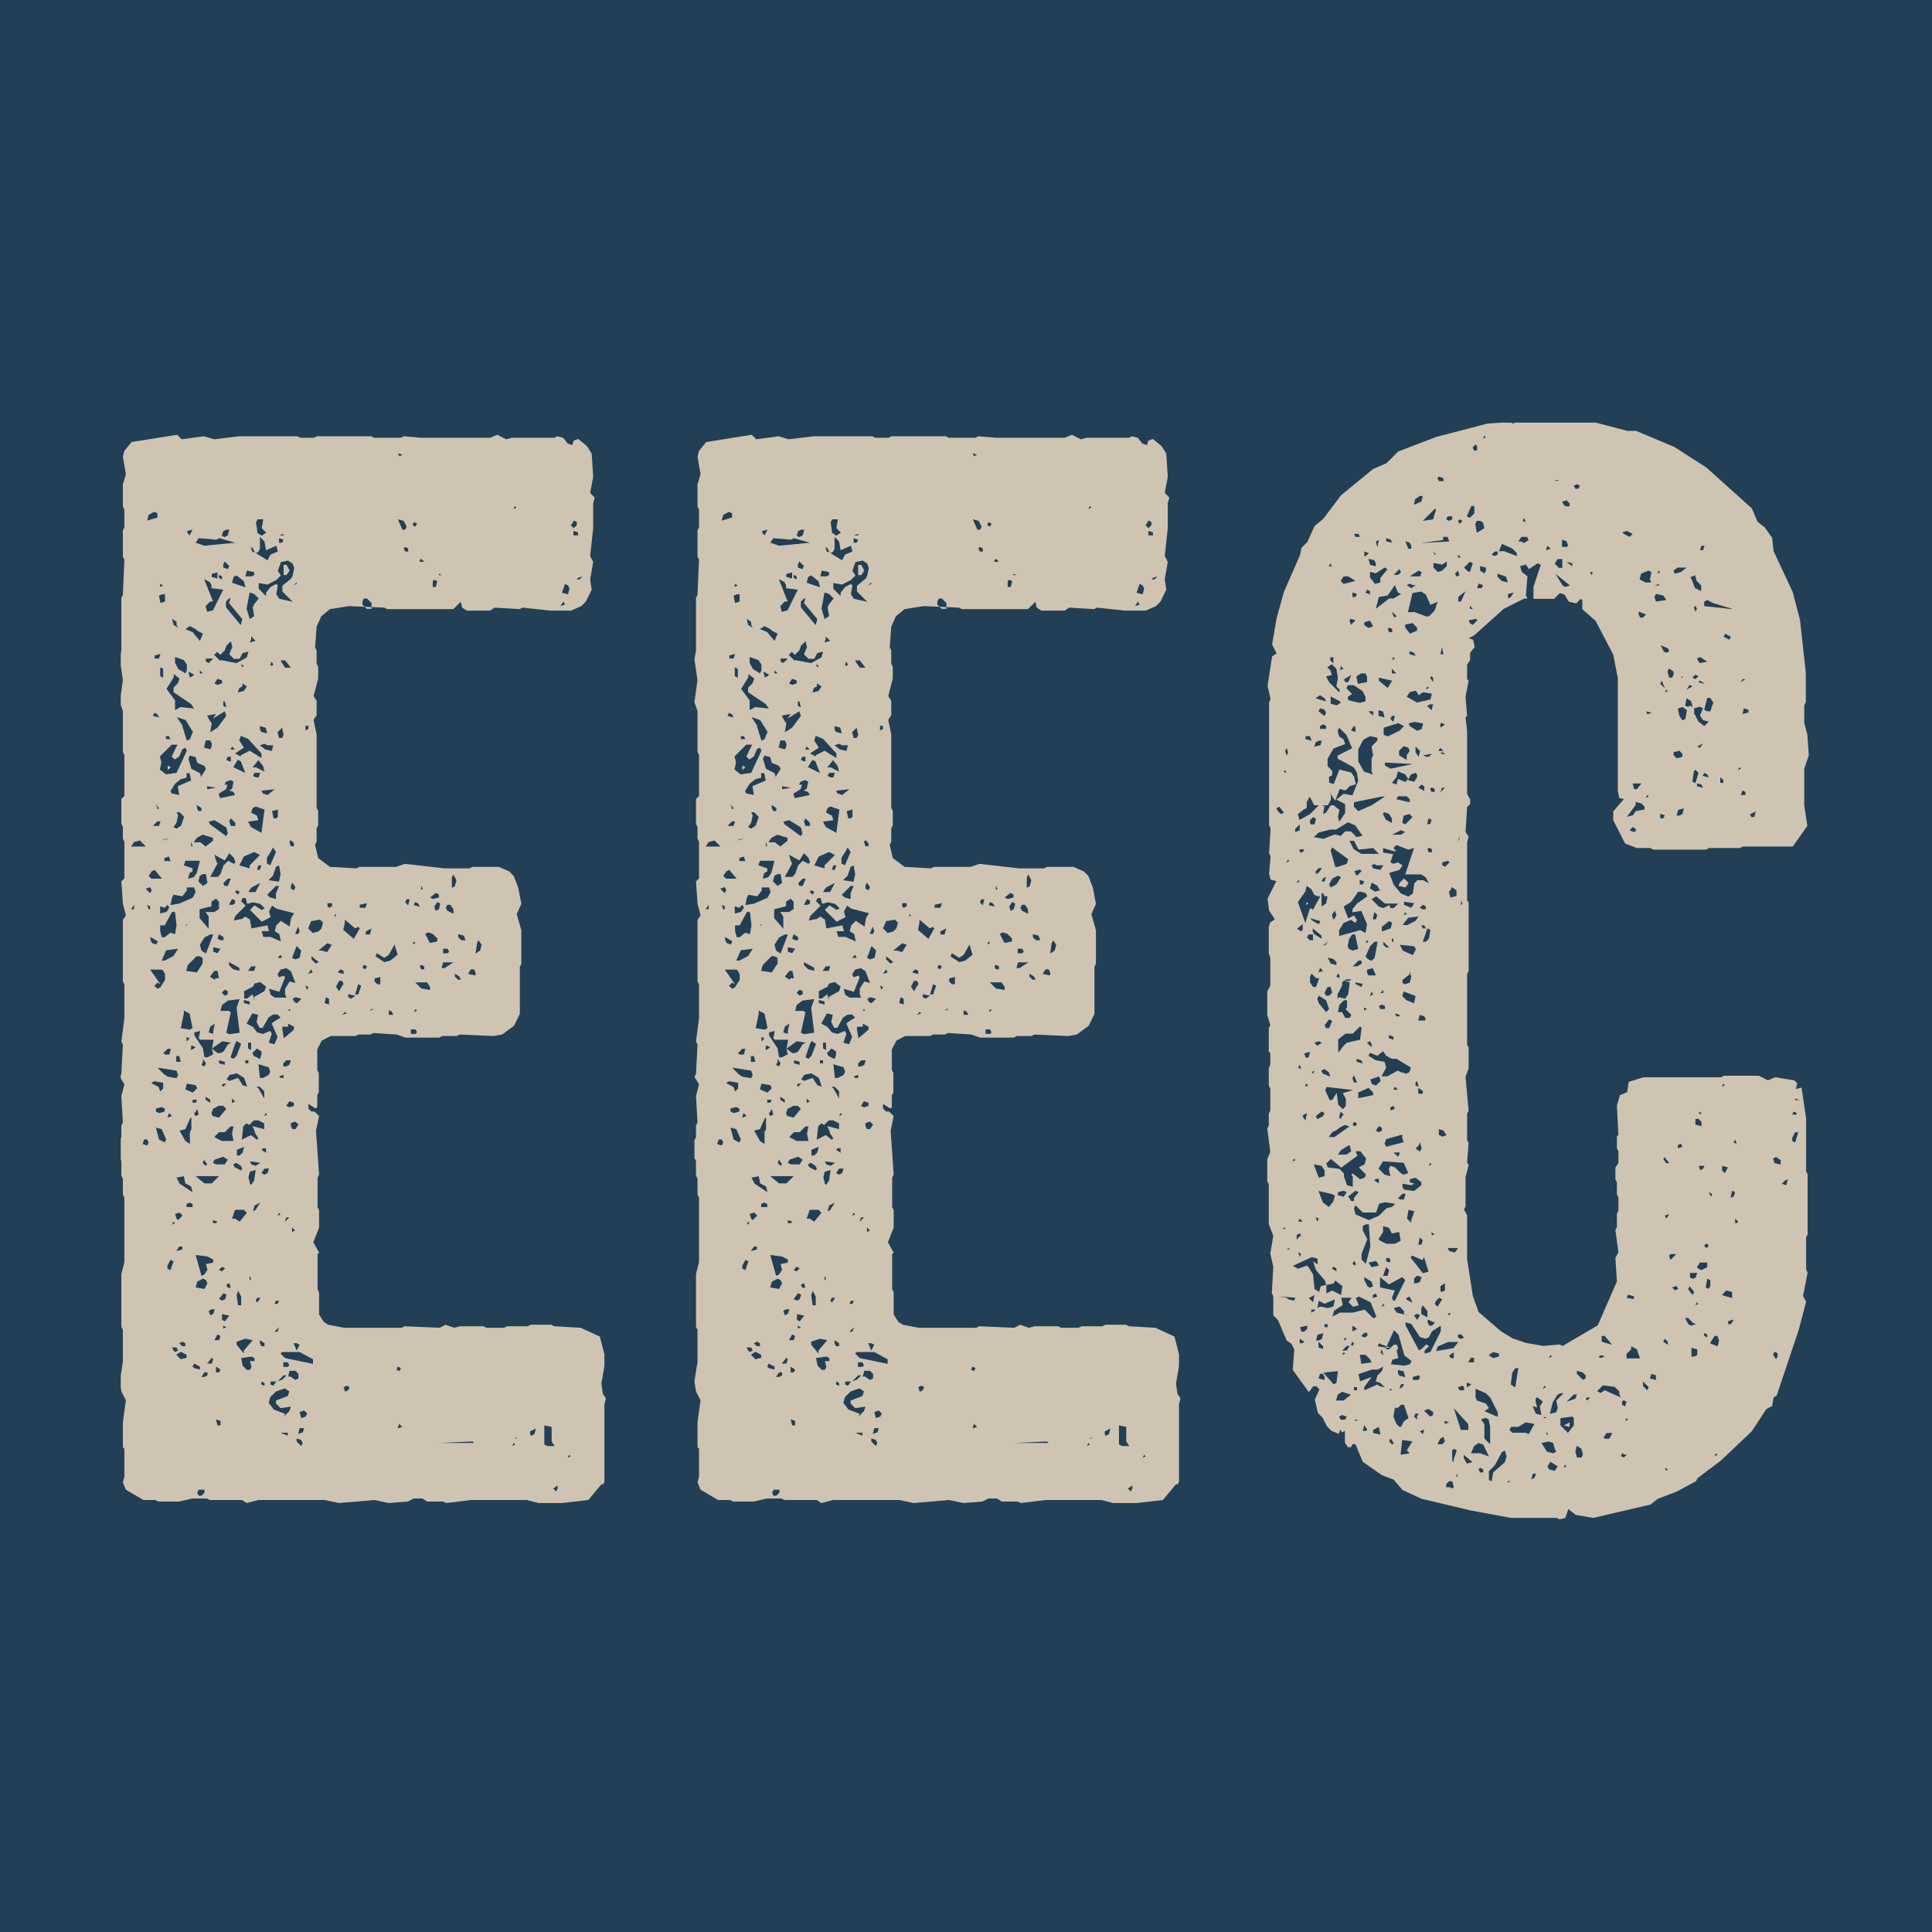 <svg width="32" height="32" viewBox="0 0 32 32" fill="none" xmlns="http://www.w3.org/2000/svg">
<rect width="32" height="32" fill="#223F55"/>
<g clip-path="url(#clip0_152_265)">
<path d="M9.966 24.578L9.745 24.845L9.308 24.895H8.921L8.725 24.845H7.801L7.389 24.895L7.339 24.87H7.073L6.997 24.82H6.852L6.756 24.87L6.44 24.895L6.199 24.845L5.616 24.895L5.375 24.845H4.28L4.084 24.895L4.009 24.845H3.477L3.426 24.82H3.185L2.964 24.87H2.623L2.573 24.845H2.377L2.085 24.674L2.035 24.553L2.06 24.458V23.996L2.035 23.971V23.559L2.085 23.192L2.01 23.047L1.985 22.876L2.035 22.559V22.027L2.01 21.977V21.103L2.06 20.907V19.837L2.035 19.787V19.521L2.01 19.471V19.23L1.985 19.179V18.888L2.01 18.838V18.642L2.035 18.592L2.01 18.155L2.06 17.959L1.985 17.838L2.01 17.788L2.035 17.301L2.01 17.251L2.06 16.864V16.306L2.035 16.256V15.237L2.085 15.161L2.035 14.966L2.01 14.599L2.06 14.549V13.941L2.035 13.891V13.695L2.01 13.645V13.233L2.06 13.183V12.505L2.035 12.454V11.776L1.985 11.631L2.035 11.264L1.985 10.922L2.01 10.777V9.903L2.035 9.853L2.06 9.27L2.035 9.22V8.783L2.06 8.733V8.441L2.035 8.391V8.025L2.085 7.854L2.035 7.563L2.06 7.467L2.181 7.321L2.934 7.201L3.01 7.276L3.376 7.226L3.547 7.276L3.959 7.226H4.928L4.978 7.251H5.199L5.25 7.226H6.149L6.199 7.251H6.636L6.686 7.226L6.977 7.251H8.117L8.238 7.201L8.383 7.276L8.479 7.251H9.182L9.232 7.226L9.328 7.251L9.403 7.347L9.478 7.372L9.503 7.296L9.579 7.271L9.724 7.392L9.8 7.512L9.825 7.899L9.775 8.165L9.85 8.241L9.825 8.336V8.748L9.775 9.21L9.825 9.305L9.775 9.597L9.8 9.767L9.704 9.963L9.629 10.039L9.458 10.114H9.117L8.655 10.064L8.604 10.089L8.193 10.064L8.117 10.114H7.731L7.655 10.064L7.63 9.968L7.51 10.089H6.415L6.364 10.064L5.782 10.039L5.465 10.089L5.32 10.209L5.244 10.38L5.219 10.722L5.244 10.772V10.993L5.27 11.043V11.239L5.194 11.53L5.244 11.606V11.847L5.194 11.922L5.244 12.163V13.379L5.27 13.429V13.67L5.244 13.72V13.941L5.219 13.991L5.27 14.212L5.465 14.358L5.902 14.383L5.953 14.358H6.56L6.706 14.308L7.364 14.383H7.776L7.826 14.358H8.263L8.434 14.433L8.509 14.508L8.584 14.704L8.635 14.971L8.559 15.141L8.635 15.408V15.965L8.61 16.015V16.794L8.514 16.99L8.318 17.135L8.173 17.16L7.615 17.135L7.565 17.16H7.324L7.274 17.186H6.716L6.57 17.135L6.184 17.11L6.133 17.135H5.938L5.887 17.16H5.476L5.33 17.236L5.255 17.381V17.723L5.28 17.773V18.09L5.255 18.14V18.336L5.229 18.361L5.109 18.285V18.361L5.159 18.411H5.209L5.285 18.486L5.234 18.727L5.285 19.456L5.26 19.506V19.993L5.285 20.043V20.334L5.189 20.576L5.285 20.746L5.26 20.771V21.354L5.285 21.404V21.771L5.36 21.892L5.435 21.942L5.702 21.992H6.651L6.701 21.967L7.284 21.992L7.379 21.942L7.525 21.992L7.62 21.967H8.007L8.057 21.992H8.348L8.399 21.967H8.74L8.79 21.942H9.132L9.182 21.967L9.619 21.992L9.935 22.138L10.011 22.429V22.625L9.961 22.916L9.986 23.087L10.036 23.162L10.011 23.258V24.543L9.986 24.593L9.966 24.578ZM2.412 14.016L2.316 13.921L2.221 13.946L2.171 14.021H2.412V14.016ZM2.221 15.061V14.986L2.171 15.061H2.221ZM2.437 18.974L2.462 18.923L2.437 18.873H2.387L2.362 18.948L2.437 18.974ZM2.487 14.795L2.512 14.745L2.487 14.694L2.412 14.72L2.487 14.795ZM2.608 8.577V8.502L2.557 8.477L2.462 8.527L2.437 8.622L2.608 8.572V8.577ZM2.462 15.061H2.487V15.011L2.437 14.986L2.462 15.061ZM2.512 14.554H2.683L2.562 14.408L2.512 14.433L2.462 14.508L2.512 14.559V14.554ZM2.512 15.618L2.588 15.644L2.613 15.593L2.492 15.518V15.568L2.517 15.618H2.512ZM2.658 16.302L2.608 16.276L2.557 16.327L2.608 16.377L2.658 16.352L2.733 16.231V16.136L2.708 16.086L2.683 16.06H2.487L2.658 16.302ZM2.532 17.954L2.628 18.004L2.653 18.079L2.703 18.029V17.934L2.557 17.909L2.507 17.934L2.532 17.959V17.954ZM2.633 11.882L2.608 11.832L2.557 11.806L2.532 11.857L2.628 11.882H2.633ZM2.633 13.68L2.658 13.604H2.608L2.532 13.68H2.628H2.633ZM2.633 10.907L2.658 10.832L2.562 10.857V10.907H2.638H2.633ZM2.608 13.409L2.633 13.383L2.608 13.358L2.583 13.308L2.608 13.404V13.409ZM2.633 18.436L2.728 18.411V18.361L2.678 18.336L2.583 18.361V18.411L2.633 18.436ZM2.633 18.873L2.728 18.923L2.753 18.873L2.678 18.702L2.583 18.677L2.633 18.873ZM2.703 17.783L2.778 17.833L2.924 17.858L2.949 17.808L2.924 17.733L2.608 17.683L2.703 17.778V17.783ZM2.658 9.988L2.733 9.963V9.843H2.683L2.633 9.868L2.658 9.988ZM2.703 9.697L2.653 9.672V9.722L2.703 9.697ZM2.703 11.224V11.078L2.653 11.053V11.199L2.703 11.224ZM2.753 12.826L2.924 12.801L3.095 12.434L3.07 12.384L3.02 12.409L2.969 12.53L2.894 12.58L2.844 12.53L2.939 12.334H2.844L2.648 12.53L2.673 12.625L2.648 12.746L2.743 12.821L2.753 12.826ZM2.804 13.896H2.753L2.658 13.921L2.804 13.896ZM2.753 15.111L2.804 15.036L2.778 14.986L2.728 15.036L2.653 15.011V15.131L2.748 15.106L2.753 15.111ZM2.678 15.523H2.728L2.824 15.448L2.899 15.473L2.924 15.327L2.899 15.106H2.849L2.728 15.327H2.653V15.423L2.678 15.518V15.523ZM2.728 15.91L2.874 15.834L2.949 15.714L2.753 15.739L2.678 15.91H2.728ZM2.753 17.467H2.804L2.829 17.371H2.778L2.703 17.447L2.753 17.472V17.467ZM2.824 14.262L2.799 14.187L2.723 14.212V14.262H2.819H2.824ZM2.899 11.616V11.761L2.994 11.711L3.215 11.736L3.165 11.661L2.874 11.465V11.39L2.949 11.314L2.974 11.239L2.879 11.164V11.214L2.758 11.41L2.904 11.606L2.899 11.616ZM2.824 12.243L2.799 12.193H2.748V12.243H2.824ZM2.778 12.68L2.829 12.706L2.778 12.756V12.68ZM2.849 18.486L2.799 18.436L2.773 18.511L2.849 18.486ZM2.824 21.038L2.874 20.892L2.824 20.867L2.773 20.962V21.013L2.824 21.038ZM2.849 13.142L2.969 13.168L2.944 13.022L3.165 12.927L3.14 12.806H3.09V12.881L2.994 12.906L2.899 12.982L2.824 13.102L2.849 13.152V13.142ZM2.969 14.966L3.19 14.87L3.241 14.775L3.215 14.699H3.095V14.75L3.02 14.845L2.874 14.82L2.849 14.87L2.824 14.991L2.969 14.966ZM2.874 10.35L2.949 10.4L2.924 10.35V10.3L2.849 10.249L2.874 10.345V10.35ZM2.899 20.259L2.874 20.234L2.849 20.284L2.899 20.259ZM2.874 22.369L2.899 22.394L2.949 22.369L2.924 22.318H2.849L2.874 22.369ZM2.924 13.725L2.999 13.675L3.05 13.529L2.974 13.454H2.924L2.949 13.504L2.924 13.625L2.874 13.7L2.924 13.725ZM2.949 11.078L3.07 11.153L3.095 11.103V11.008L3.045 10.933L2.899 10.882V10.978L2.949 11.073V11.078ZM2.924 20.184L2.949 20.209L3.025 20.134L2.974 20.083L2.899 20.108L2.924 20.184ZM3.02 12.027L3.095 12.268L3.145 12.243L3.195 12.123L3.075 11.927L2.929 11.877L3.025 12.022L3.02 12.027ZM2.994 17.587L2.969 17.492H2.919V17.587H2.994ZM2.969 19.601L3.19 19.747L3.165 19.651L3.07 19.601L3.045 19.481L2.924 19.506L2.974 19.601H2.969ZM3.02 20.696V20.646H2.969L2.919 20.721L3.015 20.696H3.02ZM2.994 22.514L3.09 22.489V22.439L2.994 22.389L2.919 22.439L2.994 22.514ZM3.07 18.898L3.145 18.948V18.753L3.17 18.702V18.506L3.145 18.532L3.07 18.702L2.974 18.727L3.07 18.898ZM3.02 22.298H3.07V22.248L3.02 22.223L2.969 22.248L3.02 22.298ZM3.14 17.055L3.19 17.03L3.14 16.789L3.045 16.738V16.789L2.994 17.03L3.14 17.055ZM3.19 14.383V14.433L3.14 14.458L3.115 14.554L3.21 14.529L3.261 14.453L3.311 14.257H3.07L3.045 14.333L3.19 14.383ZM3.19 10.47L3.311 10.616L3.361 10.496L3.266 10.445L3.241 10.42L3.145 10.37L3.07 10.42L3.19 10.47ZM3.095 15.327V15.302L3.07 15.327H3.095ZM3.19 18.1L3.266 18.024L3.241 17.974L3.095 17.949L3.07 18.044L3.19 18.095V18.1ZM3.115 8.843L3.14 8.868L3.19 8.773L3.095 8.798L3.12 8.848L3.115 8.843ZM3.261 16.106L3.356 15.96V15.865L3.306 15.839H3.256L3.11 15.985L3.085 16.081L3.256 16.106H3.261ZM3.14 17.201L3.09 17.175V17.251L3.14 17.201ZM3.19 19.993V19.943L3.14 19.918L3.09 19.943V19.993H3.185H3.19ZM3.14 11.224L3.19 11.199L3.215 11.174L3.12 11.123L3.145 11.219L3.14 11.224ZM3.165 12.731L3.311 12.806L3.336 12.881V12.856L3.411 12.736L3.386 12.685L3.266 12.635L3.241 12.54L3.145 12.515L3.12 12.565L3.17 12.736L3.165 12.731ZM3.19 14.016L3.165 13.941V14.016H3.19ZM3.241 17.346L3.19 17.321H3.165V17.396L3.241 17.346ZM3.241 18.265L3.266 18.215H3.19V18.265H3.241ZM3.215 22.66L3.311 22.685V22.635L3.215 22.585L3.19 22.635L3.215 22.66ZM3.311 13.946L3.406 14.021L3.527 13.926V13.876L3.356 13.825L3.261 13.876L3.21 13.951H3.306L3.311 13.946ZM3.361 17.366L3.386 17.512H3.436L3.532 17.462L3.507 17.366L3.602 17.442H3.652L3.703 17.416L3.778 17.296L3.828 17.271L3.683 17.246L3.512 17.366L3.537 17.221H3.316L3.291 17.195L3.316 17.075L3.22 17.1V17.15L3.366 17.371L3.361 17.366ZM3.241 18.486L3.291 18.461L3.266 18.366L3.241 18.416L3.215 18.441L3.241 18.491V18.486ZM3.386 9.039L3.898 8.989L3.632 8.914L3.582 8.939L3.291 8.914L3.241 8.989L3.386 9.039ZM3.386 19.601H3.507L3.627 19.481H3.241L3.386 19.601ZM3.336 21.133L3.386 21.108L3.436 21.033L3.411 20.937L3.532 20.912V20.862L3.436 20.812L3.241 20.787L3.336 21.128V21.133ZM3.386 21.349L3.436 21.254L3.411 21.203L3.361 21.178L3.266 21.229L3.241 21.324L3.386 21.349ZM3.286 13.434H3.336V13.383L3.261 13.333V13.383L3.286 13.434ZM3.286 24.774H3.336L3.386 24.724V24.674H3.291L3.266 24.724L3.291 24.774H3.286ZM3.361 14.674L3.436 14.624L3.411 14.478H3.361L3.311 14.504L3.286 14.599L3.361 14.674ZM3.361 11.153L3.311 11.103V11.153H3.361ZM3.456 15.377V15.181L3.406 15.106H3.552L3.627 15.056V14.935L3.577 14.885L3.502 14.935V15.011L3.306 15.061V15.207L3.451 15.377H3.456ZM3.336 15.744L3.411 15.794L3.532 15.478H3.482L3.386 15.528L3.311 15.649L3.336 15.744ZM3.386 17.663L3.411 17.612L3.361 17.537V17.587L3.336 17.637L3.386 17.663ZM3.386 22.806L3.436 22.78V22.73H3.386L3.336 22.806H3.386ZM3.406 19.31L3.431 19.285L3.381 19.209L3.356 19.26L3.406 19.31ZM3.532 9.963H3.482L3.406 10.039L3.431 10.134L3.527 10.109L3.698 9.767L3.502 9.742V9.692L3.477 9.642L3.381 9.592L3.527 9.958L3.532 9.963ZM3.482 12.414L3.507 12.364V12.314L3.482 12.264H3.406L3.381 12.384L3.477 12.409L3.482 12.414ZM3.456 10.983L3.532 10.907H3.411V10.958L3.462 10.983H3.456ZM3.482 18.265V18.215L3.406 18.165V18.215L3.482 18.265ZM3.456 11.907L3.507 11.982L3.482 12.128L3.602 12.053L3.748 11.857L3.723 11.781L3.527 11.902L3.577 11.826L3.431 11.852L3.456 11.902V11.907ZM3.577 13.047L3.431 13.022V13.072L3.577 13.047ZM3.507 22.59L3.532 22.514L3.507 22.489L3.431 22.585H3.507V22.59ZM3.482 13.655L3.748 13.851L3.773 13.8L3.748 13.705L3.552 13.584L3.456 13.61L3.482 13.66V13.655ZM3.532 17.125V17.075L3.557 16.954L3.482 17.005L3.456 17.1L3.532 17.125ZM3.482 21.786L3.532 21.761L3.557 21.686H3.507L3.456 21.711L3.482 21.786ZM3.602 14.529L3.652 14.478L3.703 14.333L3.778 14.257L3.873 14.308L3.898 14.283L3.873 14.207L3.798 14.132L3.723 14.252L3.552 14.157L3.577 14.252L3.602 14.303L3.482 14.524H3.602V14.529ZM3.552 16.226L3.577 16.201H3.627L3.602 16.081H3.552L3.477 16.176L3.552 16.226ZM3.602 9.576V9.481L3.507 9.506V9.556L3.602 9.582V9.576ZM3.532 18.486L3.627 18.511L3.748 18.366L3.698 18.316H3.622L3.527 18.366L3.502 18.441L3.527 18.491L3.532 18.486ZM3.602 15.789L3.652 15.714L3.532 15.689V15.764L3.607 15.789H3.602ZM3.577 19.285H3.723L3.773 19.209L3.698 19.159L3.552 19.209L3.527 19.26L3.577 19.285ZM3.577 20.259L3.602 20.234L3.527 20.209V20.259H3.577ZM3.652 10.933L3.919 10.983L4.089 10.887L4.114 10.792L4.019 10.817L3.969 10.912H3.873L3.798 10.837L3.848 10.717L3.823 10.621L3.748 10.697L3.723 10.772L3.647 10.847L3.597 10.797L3.547 10.847L3.642 10.943L3.652 10.933ZM3.602 11.344L3.677 11.319V11.269L3.602 11.244L3.552 11.319L3.602 11.344ZM3.577 18.848L3.672 18.898H3.868L3.843 18.778L3.868 18.657H3.818L3.723 18.753H3.627L3.552 18.828L3.577 18.853V18.848ZM3.627 22.203L3.652 22.128L3.602 22.102L3.552 22.198H3.627V22.203ZM3.627 22.735L3.652 22.685L3.577 22.635V22.73H3.627V22.735ZM3.602 23.609H3.652V23.534L3.577 23.509L3.602 23.604V23.609ZM3.652 15.573H3.703V15.523L3.627 15.473L3.602 15.548L3.652 15.573ZM3.677 9.597V9.546L3.627 9.521V9.571L3.677 9.597ZM3.652 13.218L3.893 13.168L3.868 13.117L3.793 13.092L3.843 13.067L3.868 12.947L3.818 12.921L3.743 12.947L3.718 12.997H3.768L3.743 13.072L3.622 13.147L3.647 13.223L3.652 13.218ZM3.723 17.637V17.587L3.627 17.562V17.612L3.723 17.637ZM3.677 21.058L3.728 21.008L3.677 20.982L3.627 21.033L3.677 21.058ZM3.677 21.545L3.728 21.52L3.753 21.445L3.703 21.419L3.627 21.515L3.677 21.54V21.545ZM3.773 16.738L3.823 16.764L3.748 17.105L3.798 17.13L3.969 17.105L3.919 16.693L3.969 16.548L3.773 16.573L3.677 16.648L3.652 16.744H3.773V16.738ZM3.723 8.893L3.773 8.868L3.798 8.773H3.748L3.698 8.798L3.672 8.873L3.723 8.898V8.893ZM3.723 16.492L3.773 16.467V16.417L3.723 16.392L3.672 16.442L3.723 16.492ZM3.698 17.999L3.748 17.949H3.698L3.672 17.974L3.698 17.999ZM3.723 21.887L3.798 21.791L3.677 21.766V21.861L3.728 21.887H3.723ZM3.773 9.426L3.798 9.376L3.723 9.3L3.698 9.35V9.401L3.773 9.426ZM3.748 11.711L3.723 11.616H3.698V11.691L3.748 11.716V11.711ZM3.723 14.674H3.773L3.823 14.554H3.773L3.698 14.629L3.723 14.679V14.674ZM3.748 21.982L3.698 21.957V22.007L3.748 21.982ZM3.989 10.35L4.014 10.255L3.793 9.988L3.818 9.913H3.793L3.743 9.963V10.059L3.984 10.35H3.989ZM3.798 12.61H3.823V12.535H3.773L3.748 12.585L3.798 12.61ZM3.798 17.904L3.944 17.854L4.019 17.974L4.094 17.999L4.044 17.854L3.924 17.778L3.803 17.803L3.753 17.879L3.803 17.904H3.798ZM3.773 21.329H3.823L3.798 21.254L3.748 21.279L3.773 21.329ZM3.823 13.68H3.898V13.63L3.823 13.554L3.798 13.604L3.823 13.68ZM3.843 14.991L3.893 14.966V14.915L3.843 14.89L3.793 14.986H3.843V14.991ZM3.868 16.055L3.964 16.081V16.03L3.793 15.935V15.985L3.868 16.06V16.055ZM3.893 12.414L3.843 12.364L3.818 12.414H3.893ZM3.868 17.537L3.919 17.487L3.994 17.291L3.919 17.241L3.893 17.291L3.818 17.512L3.868 17.537ZM4.064 9.722L4.039 9.627L3.919 9.531L3.868 9.556L3.843 9.652L4.064 9.727V9.722ZM3.893 18.245L3.843 18.195V18.27L3.893 18.245ZM3.893 20.184L3.969 20.234L4.089 20.088L4.039 20.038H3.893L3.843 20.184H3.893ZM4.064 12.806L3.989 12.61L3.939 12.585L3.863 12.706L4.059 12.801L4.064 12.806ZM3.989 15.232L4.064 15.181L4.14 15.232L4.165 15.377L4.431 15.327L4.456 15.423H4.335L4.361 15.518H4.481L4.652 15.593L4.627 15.473L4.551 15.423L4.576 15.327L4.652 15.252L4.797 15.347L4.823 15.202L4.873 15.126L4.582 15.051L4.506 15.001L4.456 15.096L4.481 15.192L4.335 15.267L4.14 15.071L4.215 14.996L4.335 15.071L4.386 15.046L4.31 14.971L4.19 14.945L4.094 14.971L4.069 14.875H4.019L3.994 14.925L4.069 15.001L3.898 15.171L3.873 15.247L3.994 15.222L3.989 15.232ZM3.893 19.335L3.989 19.385L4.014 19.36L3.989 19.31L3.914 19.26L3.863 19.285L3.888 19.335H3.893ZM3.989 12.535V12.51L4.135 12.434L4.33 12.555V12.479L4.109 12.238L3.989 12.188L3.964 12.264L4.039 12.384L3.893 12.479L3.989 12.53V12.535ZM3.944 14.82L3.969 14.77L3.919 14.745L3.893 14.77L3.944 14.82ZM3.969 19.139L4.019 19.089L4.044 18.994L3.924 19.044V19.139H3.974H3.969ZM3.944 21.62H3.994V21.475L3.944 21.379L3.919 21.454L3.944 21.625V21.62ZM4.039 22.419V22.369L4.185 22.198L4.064 22.173L3.919 22.223V22.273L4.039 22.419ZM4.039 11.445L4.089 11.37L4.014 11.319V11.37L3.964 11.395L3.939 11.47L4.034 11.445H4.039ZM4.135 14.383V14.333L4.305 14.162L4.21 14.112L4.039 14.187L3.964 14.333L4.135 14.383ZM4.014 11.053L4.039 11.028L3.989 11.003L4.014 11.053ZM4.014 22.615L4.089 22.69H4.14L4.165 22.64L4.14 22.544H4.215V22.494L4.165 22.469L3.994 22.494L4.019 22.615H4.014ZM4.16 18.803L4.255 18.878L4.28 18.853L4.23 18.778L4.205 18.702L4.18 18.652L4.376 18.702V18.607L4.28 18.557H4.205L4.13 18.632L4.079 18.607L4.029 18.657L4.004 18.878L4.15 18.803H4.16ZM4.089 16.543L4.185 16.467L4.21 16.563V16.512L4.381 16.417L4.406 16.342L4.31 16.266L4.215 16.291L4.19 16.342L4.044 16.417V16.538H4.094L4.089 16.543ZM4.135 16.638V16.588L4.039 16.563V16.613L4.135 16.638ZM4.16 9.551L4.21 9.526V9.476L4.089 9.451L4.064 9.546H4.16V9.551ZM4.114 17.612V17.562H4.064V17.612H4.114ZM4.135 10.255L4.21 10.204L4.185 10.059L4.21 10.008L4.285 9.913L4.21 9.838L4.135 9.813L4.084 10.079L4.135 10.249V10.255ZM4.185 17.005L4.26 17.1L4.356 17.125L4.476 17.075L4.501 17.125L4.451 17.271L4.546 17.296L4.597 17.175L4.501 16.954L4.526 16.929L4.647 16.854L4.597 16.804H4.521L4.446 16.854L4.35 17.025H4.3L4.25 16.929L4.275 16.809L4.18 16.784L4.084 16.954L4.18 17.005H4.185ZM4.16 13.7L4.33 13.795L4.381 13.409L4.235 13.358L4.185 13.383L4.16 13.459L4.255 13.509L4.28 13.584L4.109 13.61L4.16 13.705V13.7ZM4.235 14.77L4.31 14.624L4.165 14.699L4.114 14.775H4.235V14.77ZM4.21 16.081L4.235 16.005H4.16L4.109 16.081H4.205H4.21ZM4.16 17.391V17.271H4.109V17.366L4.16 17.391ZM4.135 19.601L4.16 19.626L4.21 19.551L4.235 19.38L4.14 19.405L4.114 19.501L4.14 19.596L4.135 19.601ZM4.235 10.616L4.16 10.541V10.591L4.135 10.641L4.23 10.616H4.235ZM4.16 19.285L4.235 19.31L4.31 19.26L4.14 19.235L4.165 19.285H4.16ZM4.16 21.183L4.135 21.133V21.208L4.16 21.183ZM4.185 9.135L4.235 9.16L4.431 9.28L4.481 9.185L4.602 9.135L4.576 9.039L4.406 9.114L4.381 8.969L4.305 8.893V9.089L4.28 9.14L4.23 9.165L4.18 9.069H4.155L4.18 9.145L4.185 9.135ZM4.235 12.706L4.381 12.781L4.356 12.685L4.28 12.59L4.185 12.71H4.235V12.706ZM4.235 12.876H4.285L4.31 12.801H4.215L4.19 12.851L4.24 12.876H4.235ZM4.21 17.492L4.305 17.542L4.33 17.467V17.416L4.255 17.366L4.18 17.442L4.205 17.492H4.21ZM4.235 20.038L4.31 19.918L4.215 19.968L4.19 20.063L4.24 20.038H4.235ZM4.26 8.823L4.335 8.873L4.411 8.823L4.335 8.748L4.361 8.602H4.265L4.24 8.652L4.265 8.823H4.26ZM4.26 21.57L4.285 21.545L4.31 21.495H4.26L4.235 21.545L4.26 21.57ZM4.305 14.408L4.33 14.333H4.28L4.255 14.408H4.305ZM4.28 18.024L4.376 18.195V18.074L4.3 17.999H4.25L4.275 18.024H4.28ZM4.406 9.868V9.818L4.481 9.722L4.576 9.672L4.602 9.697L4.576 9.843L4.627 9.918L4.848 9.968L4.677 9.797V9.702L4.823 9.582L4.848 9.531L4.873 9.411L4.848 9.335L4.772 9.285L4.652 9.31L4.602 9.456L4.652 9.531L4.576 9.607L4.431 9.682L4.285 9.657V9.752L4.406 9.873V9.868ZM4.305 17.854H4.356L4.451 17.803L4.476 17.753L4.451 17.678L4.28 17.627L4.305 17.848V17.854ZM4.33 12.123L4.426 12.148L4.401 12.053L4.305 12.027V12.078L4.33 12.128V12.123ZM4.406 12.414L4.501 12.439L4.526 12.344H4.431L4.381 12.319L4.305 12.344L4.401 12.419L4.406 12.414ZM4.33 22.298H4.381V22.248L4.305 22.198V22.248L4.33 22.298ZM4.356 13.142L4.431 13.168L4.551 13.072L4.33 13.097L4.356 13.147V13.142ZM4.406 19.094V19.019H4.356L4.33 19.044L4.406 19.094ZM4.381 19.456L4.431 19.43L4.456 19.355H4.381L4.33 19.43L4.381 19.456ZM4.381 22.956V22.906L4.33 22.881V22.931L4.381 22.956ZM4.426 18.461L4.401 18.436L4.376 18.486L4.426 18.461ZM4.476 14.333L4.571 14.112L4.521 14.036L4.496 14.087L4.421 14.207V14.303L4.471 14.328L4.476 14.333ZM4.476 14.865L4.571 14.89V14.795L4.622 14.674H4.571L4.426 14.82L4.476 14.87V14.865ZM4.622 14.599L4.647 14.478L4.622 14.333L4.571 14.358L4.521 14.504L4.446 14.579L4.617 14.604L4.622 14.599ZM4.476 16.472L4.551 16.523H4.747L4.722 16.472V16.377L4.797 16.256L4.893 16.281L4.818 16.086L4.742 16.035L4.647 16.06L4.597 16.136L4.622 16.186L4.697 16.161L4.722 16.186L4.627 16.427L4.456 16.377L4.481 16.472H4.476ZM4.526 23.343L4.722 23.418L4.697 23.468L4.792 23.373L4.818 23.298L4.647 23.323L4.571 23.247V23.197L4.767 23.122L4.792 23.047L4.717 22.996L4.571 23.047L4.476 23.142L4.451 23.238L4.526 23.333V23.343ZM4.501 11.033L4.526 11.008L4.501 10.958L4.476 11.008L4.501 11.033ZM4.526 22.956L4.576 22.881H4.481V22.931L4.531 22.956H4.526ZM4.526 13.554H4.576L4.602 13.529V13.409L4.506 13.434L4.531 13.554H4.526ZM4.597 21.595L4.622 21.545H4.571L4.546 21.595H4.597ZM4.597 22.057L4.622 21.982L4.546 22.057H4.597ZM4.622 12.223H4.672L4.697 12.173L4.672 12.053L4.597 12.128L4.622 12.223ZM4.672 15.865L4.647 15.814L4.597 15.865H4.672ZM4.647 20.113L4.622 20.088L4.597 20.139L4.647 20.113ZM4.672 22.856L4.747 22.78H4.697L4.602 22.876L4.677 22.851L4.672 22.856ZM4.697 8.868V8.843L4.622 8.868H4.697ZM4.672 8.989L4.697 8.939L4.622 8.914V8.989H4.672ZM4.647 17.854H4.697V17.803L4.622 17.828L4.647 17.854ZM4.672 10.983L4.722 11.058H4.818L4.722 10.938H4.647L4.672 10.988V10.983ZM4.722 22.494L5.184 22.59V22.514L4.963 22.394H4.672L4.647 22.419L4.722 22.494ZM4.767 23.78V23.73H4.647L4.767 23.78ZM4.697 17.201L4.868 17.055V17.005L4.772 16.954V17.005H4.677V17.055L4.702 17.201H4.697ZM4.697 9.356H4.747L4.797 9.451L4.747 9.526H4.697V9.356ZM4.742 17.663L4.792 17.637L4.818 17.562H4.742L4.692 17.612V17.663H4.742ZM4.767 22.64L4.792 22.615L4.767 22.564H4.692V22.64H4.767ZM4.792 20.164H4.742L4.717 20.239L4.792 20.164ZM4.792 18.341L4.868 18.316V18.265L4.792 18.24L4.742 18.316L4.792 18.341ZM4.818 16.738L4.792 16.713L4.767 16.738H4.818ZM4.818 22.806L4.893 22.856L4.943 22.831V22.755L4.893 22.705H4.797L4.772 22.8H4.823L4.818 22.806ZM4.818 14.016H4.868V13.966L4.818 13.916L4.792 13.941L4.818 14.016ZM4.868 14.745L4.893 14.694L4.843 14.619L4.818 14.669V14.72L4.868 14.745ZM4.843 18.702H4.893L4.943 18.627L4.893 18.577L4.818 18.602V18.652L4.843 18.702ZM4.888 15.89L4.963 15.865L4.988 15.744L4.913 15.669L4.838 15.865L4.888 15.89ZM4.868 16.593L4.918 16.618L4.993 16.543L4.898 16.517L4.848 16.543L4.873 16.593H4.868ZM4.888 20.38L4.838 20.329V20.405L4.888 20.38ZM4.913 9.672V9.647L4.863 9.697L4.913 9.672ZM4.913 22.369L4.963 22.273L4.913 22.248H4.863L4.913 22.369ZM4.938 15.473L4.963 15.423L4.938 15.347L4.888 15.468H4.938V15.473ZM4.988 23.951L5.013 23.9L4.988 23.85L4.913 23.825V23.875L4.988 23.951ZM5.013 23.73L5.039 23.654H4.963L4.938 23.75L5.013 23.725V23.73ZM4.988 23.489L5.064 23.463L5.089 23.413L5.039 23.363L4.963 23.388L4.988 23.484V23.489ZM5.109 12.073V12.022H5.059V12.098L5.109 12.073ZM5.084 16.397L5.109 16.347L5.059 16.322L5.084 16.397ZM5.179 15.453L5.275 15.428L5.325 15.377L5.35 15.282L5.3 15.232L5.154 15.257L5.104 15.377L5.179 15.453ZM5.179 16.106L5.154 16.055L5.104 16.131L5.179 16.106ZM5.229 15.96L5.28 15.935L5.159 15.839V15.89L5.234 15.965L5.229 15.96ZM5.325 15.744L5.42 15.769L5.496 15.649L5.42 15.623L5.275 15.744H5.325ZM5.45 16.638V16.543L5.4 16.517L5.375 16.613L5.45 16.638ZM5.45 15.036L5.501 15.011V14.96H5.425V15.011L5.45 15.036ZM5.571 15.161L5.546 15.136V15.187L5.571 15.161ZM5.616 16.422L5.641 16.372L5.691 16.297L5.666 16.246H5.616L5.566 16.342L5.616 16.417V16.422ZM5.691 16.131V16.081L5.641 16.055L5.591 16.106L5.686 16.131H5.691ZM5.742 16.784L5.717 16.759L5.666 16.809L5.742 16.784ZM5.862 15.548L5.958 15.377L5.933 15.352L5.882 15.377L5.712 15.232V15.282L5.686 15.402L5.857 15.548H5.862ZM5.717 23.052L5.767 23.026L5.792 22.976L5.742 22.951L5.691 22.976L5.717 23.052ZM5.812 16.543L5.887 16.492L5.767 16.467V16.517L5.817 16.543H5.812ZM5.933 16.472L5.983 16.327L5.933 16.302L5.882 16.472H5.933ZM6.053 15.036L6.078 14.96L5.958 14.986V15.036H6.053ZM6.078 10.084H6.154V9.988L6.078 9.913H6.028L6.003 9.963V10.014L6.078 10.089V10.084ZM6.053 16.055L6.078 16.005L6.028 15.98L6.003 16.03L6.053 16.055ZM6.128 15.473L6.154 15.377L6.058 15.428V15.478H6.133L6.128 15.473ZM6.199 16.713H6.149L6.123 16.738L6.199 16.713ZM6.249 16.302H6.299V16.181L6.204 16.206V16.256L6.254 16.306L6.249 16.302ZM6.37 15.935L6.465 15.91L6.585 15.814L6.535 15.644L6.44 15.814L6.364 15.865L6.244 15.789L6.219 15.839L6.364 15.935H6.37ZM6.515 16.809L6.49 16.759L6.44 16.733V16.809H6.515ZM6.616 22.71L6.641 22.66L6.59 22.635L6.565 22.685L6.616 22.71ZM6.616 7.557L6.666 7.532L6.59 7.507L6.616 7.557ZM6.661 8.773H6.711L6.736 8.723L6.686 8.627L6.59 8.602L6.666 8.773H6.661ZM6.661 23.634L6.611 23.584L6.585 23.659L6.661 23.634ZM6.711 9.135H6.761V9.084L6.711 9.059L6.686 9.084L6.711 9.135ZM6.761 14.991L6.786 14.895H6.736L6.711 14.945L6.761 14.996V14.991ZM6.882 17.125L6.907 17.1L6.882 17.05H6.806V17.125H6.882ZM6.882 8.723L6.907 8.672L6.857 8.647L6.832 8.698L6.882 8.723ZM6.882 15.618L6.857 15.593L6.832 15.644L6.882 15.618ZM6.952 15.016L6.927 14.966L6.877 14.94L6.852 14.991L6.947 15.016H6.952ZM6.907 16.738L6.882 16.713L6.857 16.764L6.907 16.738ZM6.977 16.372L7.123 16.397V16.347L7.073 16.271H6.877L6.972 16.367L6.977 16.372ZM7.027 9.305L6.977 9.255L6.952 9.28V9.305H7.027ZM6.977 16.055H7.027V16.005L6.977 15.98L6.952 16.005L6.977 16.055ZM7.002 14.72L6.977 14.669V14.745L7.002 14.72ZM7.123 15.618L7.243 15.593V15.543L7.168 15.468L7.093 15.443L7.043 15.468L7.118 15.614L7.123 15.618ZM7.173 14.89L7.269 14.865V14.815L7.218 14.79L7.123 14.865L7.173 14.89ZM7.218 9.722L7.243 9.627L7.193 9.602L7.168 9.627V9.722H7.218ZM7.218 15.086L7.269 15.061L7.294 14.966L7.243 14.94L7.193 15.016L7.218 15.091V15.086ZM7.319 9.526L7.269 9.501V9.526H7.319ZM7.851 23.9L7.826 23.875L7.269 23.9H7.851ZM7.364 16.035L7.51 15.94H7.339L7.314 16.035H7.364ZM7.414 15.789L7.439 15.764L7.414 15.714H7.339V15.789H7.414ZM7.414 15.086L7.51 15.136V15.061L7.459 14.986H7.409L7.384 15.036L7.409 15.086H7.414ZM7.535 14.674L7.56 14.579L7.51 14.483L7.484 14.534V14.704L7.535 14.679V14.674ZM7.585 16.226H7.635L7.61 16.176L7.535 16.126V16.176L7.585 16.226ZM7.635 15.573H7.71L7.685 15.498L7.59 15.473V15.523L7.64 15.573H7.635ZM7.876 16.156V16.106L7.851 16.055H7.801L7.751 16.131L7.871 16.156H7.876ZM7.952 15.744L7.977 15.649L7.926 15.573L7.901 15.623L7.876 15.794L7.952 15.744ZM8.534 23.926L8.509 23.9L8.484 23.951L8.534 23.926ZM8.554 8.406L8.529 8.381L8.504 8.431L8.554 8.406ZM8.554 23.83V23.805L8.529 23.83H8.554ZM8.8 23.78L8.851 23.755L8.876 23.659L8.78 23.71V23.76L8.805 23.785L8.8 23.78ZM9.067 23.951H9.187L9.137 23.875V23.634L9.016 23.609V23.926L9.067 23.951ZM9.212 24.704L9.237 24.654V24.604L9.162 24.654L9.212 24.704ZM9.358 10.014L9.333 9.963L9.283 10.039L9.358 10.014ZM9.408 9.843L9.433 9.747L9.408 9.697L9.358 9.672L9.308 9.818L9.403 9.843H9.408ZM9.453 24.121L9.428 24.096L9.403 24.146L9.453 24.121ZM9.503 8.748L9.554 8.698V8.647L9.503 8.622L9.478 8.672L9.453 8.698L9.503 8.748ZM9.574 8.868V8.818L9.498 8.793V8.868H9.574ZM9.599 9.597L9.649 9.546L9.574 9.571L9.549 9.597H9.599Z" fill="#CFC4B2"/>
<path d="M19.483 24.578L19.262 24.845L18.825 24.895H18.438L18.242 24.845H17.318L16.907 24.895L16.856 24.87H16.59L16.515 24.82H16.369L16.274 24.87L15.957 24.895L15.716 24.845L15.134 24.895L14.893 24.845H13.798L13.602 24.895L13.527 24.845H12.994L12.944 24.82H12.703L12.482 24.87H12.14L12.09 24.845H11.894L11.603 24.674L11.553 24.553L11.578 24.458V23.996L11.553 23.971V23.559L11.603 23.192L11.528 23.047L11.502 22.876L11.553 22.559V22.027L11.528 21.977V21.103L11.578 20.907V19.837L11.553 19.787V19.521L11.528 19.471V19.23L11.502 19.179V18.888L11.528 18.838V18.642L11.553 18.592L11.528 18.155L11.578 17.959L11.502 17.838L11.528 17.788L11.553 17.301L11.528 17.251L11.578 16.864V16.306L11.553 16.256V15.237L11.603 15.161L11.553 14.966L11.528 14.599L11.578 14.549V13.941L11.553 13.891V13.695L11.528 13.645V13.233L11.578 13.183V12.505L11.553 12.454V11.776L11.502 11.631L11.553 11.264L11.502 10.922L11.528 10.777V9.903L11.553 9.853L11.578 9.27L11.553 9.22V8.783L11.578 8.733V8.441L11.553 8.391V8.025L11.603 7.854L11.553 7.563L11.578 7.467L11.698 7.321L12.452 7.201L12.527 7.276L12.894 7.226L13.064 7.276L13.476 7.226H14.446L14.496 7.251H14.717L14.767 7.226H15.666L15.716 7.251H16.153L16.203 7.226L16.495 7.251H17.635L17.755 7.201L17.901 7.276L17.996 7.251H18.7L18.75 7.226L18.845 7.251L18.921 7.347L18.996 7.372L19.021 7.296L19.096 7.271L19.242 7.392L19.317 7.512L19.342 7.899L19.292 8.165L19.368 8.241L19.342 8.336V8.748L19.292 9.21L19.342 9.305L19.292 9.597L19.317 9.767L19.222 9.963L19.147 10.039L18.976 10.114H18.634L18.172 10.064L18.122 10.089L17.71 10.064L17.635 10.114H17.248L17.173 10.064L17.148 9.968L17.027 10.089H15.932L15.882 10.064L15.299 10.039L14.983 10.089L14.837 10.209L14.762 10.38L14.737 10.722L14.762 10.772V10.993L14.787 11.043V11.239L14.712 11.53L14.762 11.606V11.847L14.712 11.922L14.762 12.163V13.379L14.787 13.429V13.67L14.762 13.72V13.941L14.737 13.991L14.787 14.212L14.983 14.358L15.42 14.383L15.47 14.358H16.078L16.224 14.308L16.881 14.383H17.293L17.343 14.358H17.78L17.951 14.433L18.027 14.508L18.102 14.704L18.152 14.971L18.077 15.141L18.152 15.408V15.965L18.127 16.015V16.794L18.032 16.99L17.836 17.135L17.69 17.16L17.133 17.135L17.082 17.16H16.841L16.791 17.186H16.234L16.088 17.135L15.701 17.11L15.651 17.135H15.455L15.405 17.16H14.993L14.847 17.236L14.772 17.381V17.723L14.797 17.773V18.09L14.772 18.14V18.336L14.747 18.361L14.626 18.285V18.361L14.677 18.411H14.727L14.802 18.486L14.752 18.727L14.802 19.456L14.777 19.506V19.993L14.802 20.043V20.334L14.707 20.576L14.802 20.746L14.777 20.771V21.354L14.802 21.404V21.771L14.877 21.892L14.953 21.942L15.219 21.992H16.168L16.218 21.967L16.801 21.992L16.896 21.942L17.042 21.992L17.138 21.967H17.524L17.575 21.992H17.866L17.916 21.967H18.258L18.308 21.942H18.649L18.7 21.967L19.137 21.992L19.453 22.138L19.528 22.429V22.625L19.478 22.916L19.503 23.087L19.553 23.162L19.528 23.258V24.543L19.503 24.593L19.483 24.578ZM11.929 14.016L11.834 13.921L11.739 13.946L11.688 14.021H11.929V14.016ZM11.739 15.061V14.986L11.688 15.061H11.739ZM11.954 18.974L11.98 18.923L11.954 18.873H11.904L11.879 18.948L11.954 18.974ZM12.005 14.795L12.03 14.745L12.005 14.694L11.929 14.72L12.005 14.795ZM12.125 8.577V8.502L12.075 8.477L11.98 8.527L11.954 8.622L12.125 8.572V8.577ZM11.98 15.061H12.005V15.011L11.954 14.986L11.98 15.061ZM12.03 14.554H12.201L12.08 14.408L12.03 14.433L11.98 14.508L12.03 14.559V14.554ZM12.03 15.618L12.105 15.644L12.13 15.593L12.01 15.518V15.568L12.035 15.618H12.03ZM12.175 16.302L12.125 16.276L12.075 16.327L12.125 16.377L12.175 16.352L12.251 16.231V16.136L12.226 16.086L12.201 16.06H12.005L12.175 16.302ZM12.055 17.954L12.15 18.004L12.175 18.079L12.226 18.029V17.934L12.08 17.909L12.03 17.934L12.055 17.959V17.954ZM12.15 11.882L12.125 11.832L12.075 11.806L12.05 11.857L12.145 11.882H12.15ZM12.15 13.68L12.175 13.604H12.125L12.05 13.68H12.145H12.15ZM12.15 10.907L12.175 10.832L12.08 10.857V10.907H12.155H12.15ZM12.125 13.409L12.15 13.383L12.125 13.358L12.1 13.308L12.125 13.404V13.409ZM12.15 18.436L12.246 18.411V18.361L12.195 18.336L12.1 18.361V18.411L12.15 18.436ZM12.15 18.873L12.246 18.923L12.271 18.873L12.195 18.702L12.1 18.677L12.15 18.873ZM12.221 17.783L12.296 17.833L12.442 17.858L12.467 17.808L12.442 17.733L12.125 17.683L12.221 17.778V17.783ZM12.175 9.988L12.251 9.963V9.843H12.201L12.15 9.868L12.175 9.988ZM12.221 9.697L12.17 9.672V9.722L12.221 9.697ZM12.221 11.224V11.078L12.17 11.053V11.199L12.221 11.224ZM12.271 12.826L12.442 12.801L12.612 12.434L12.587 12.384L12.537 12.409L12.487 12.53L12.412 12.58L12.361 12.53L12.457 12.334H12.361L12.165 12.53L12.191 12.625L12.165 12.746L12.261 12.821L12.271 12.826ZM12.321 13.896H12.271L12.175 13.921L12.321 13.896ZM12.271 15.111L12.321 15.036L12.296 14.986L12.246 15.036L12.17 15.011V15.131L12.266 15.106L12.271 15.111ZM12.201 15.523H12.251L12.346 15.448L12.421 15.473L12.447 15.327L12.421 15.106H12.371L12.251 15.327H12.175V15.423L12.201 15.518V15.523ZM12.246 15.91L12.391 15.834L12.467 15.714L12.271 15.739L12.195 15.91H12.246ZM12.271 17.467H12.321L12.346 17.371H12.296L12.221 17.447L12.271 17.472V17.467ZM12.346 14.262L12.321 14.187L12.246 14.212V14.262H12.341H12.346ZM12.416 11.616V11.761L12.512 11.711L12.733 11.736L12.683 11.661L12.391 11.465V11.39L12.467 11.314L12.492 11.239L12.396 11.164V11.214L12.276 11.41L12.421 11.606L12.416 11.616ZM12.346 12.243L12.321 12.193H12.271V12.243H12.346ZM12.296 12.68L12.346 12.706L12.296 12.756V12.68ZM12.366 18.486L12.316 18.436L12.291 18.511L12.366 18.486ZM12.346 21.038L12.396 20.892L12.346 20.867L12.296 20.962V21.013L12.346 21.038ZM12.366 13.142L12.487 13.168L12.462 13.022L12.683 12.927L12.658 12.806H12.607V12.881L12.512 12.906L12.416 12.982L12.341 13.102L12.366 13.152V13.142ZM12.492 14.966L12.713 14.87L12.763 14.775L12.738 14.699H12.617V14.75L12.542 14.845L12.396 14.82L12.371 14.87L12.346 14.991L12.492 14.966ZM12.391 10.35L12.467 10.4L12.442 10.35V10.3L12.366 10.249L12.391 10.345V10.35ZM12.416 20.259L12.391 20.234L12.366 20.284L12.416 20.259ZM12.391 22.369L12.416 22.394L12.467 22.369L12.442 22.318H12.366L12.391 22.369ZM12.442 13.725L12.517 13.675L12.567 13.529L12.492 13.454H12.442L12.467 13.504L12.442 13.625L12.391 13.7L12.442 13.725ZM12.467 11.078L12.587 11.153L12.612 11.103V11.008L12.562 10.933L12.416 10.882V10.978L12.467 11.073V11.078ZM12.442 20.184L12.467 20.209L12.542 20.134L12.492 20.083L12.416 20.108L12.442 20.184ZM12.537 12.027L12.612 12.268L12.663 12.243L12.713 12.123L12.592 11.927L12.447 11.877L12.542 12.022L12.537 12.027ZM12.512 17.587L12.487 17.492H12.437V17.587H12.512ZM12.492 19.601L12.713 19.747L12.688 19.651L12.592 19.601L12.567 19.481L12.447 19.506L12.497 19.601H12.492ZM12.537 20.696V20.646H12.487L12.437 20.721L12.532 20.696H12.537ZM12.512 22.514L12.607 22.489V22.439L12.512 22.389L12.437 22.439L12.512 22.514ZM12.587 18.898L12.663 18.948V18.753L12.688 18.702V18.506L12.663 18.532L12.587 18.702L12.492 18.727L12.587 18.898ZM12.537 22.298H12.587V22.248L12.537 22.223L12.487 22.248L12.537 22.298ZM12.663 17.055L12.713 17.03L12.663 16.789L12.567 16.738V16.789L12.517 17.03L12.663 17.055ZM12.708 14.383V14.433L12.658 14.458L12.633 14.554L12.728 14.529L12.778 14.453L12.828 14.257H12.587L12.562 14.333L12.708 14.383ZM12.708 10.47L12.828 10.616L12.879 10.496L12.783 10.445L12.758 10.42L12.663 10.37L12.587 10.42L12.708 10.47ZM12.612 15.327V15.302L12.587 15.327H12.612ZM12.708 18.1L12.783 18.024L12.758 17.974L12.612 17.949L12.587 18.044L12.708 18.095V18.1ZM12.637 8.843L12.663 8.868L12.713 8.773L12.617 8.798L12.643 8.848L12.637 8.843ZM12.783 16.106L12.879 15.96V15.865L12.828 15.839H12.778L12.633 15.985L12.607 16.081L12.778 16.106H12.783ZM12.663 17.201L12.612 17.175V17.251L12.663 17.201ZM12.708 19.993V19.943L12.658 19.918L12.607 19.943V19.993H12.703H12.708ZM12.663 11.224L12.713 11.199L12.738 11.174L12.643 11.123L12.668 11.219L12.663 11.224ZM12.683 12.731L12.828 12.806L12.854 12.881V12.856L12.929 12.736L12.904 12.685L12.783 12.635L12.758 12.54L12.663 12.515L12.637 12.565L12.688 12.736L12.683 12.731ZM12.708 14.016L12.683 13.941V14.016H12.708ZM12.758 17.346L12.708 17.321H12.683V17.396L12.758 17.346ZM12.758 18.265L12.783 18.215H12.708V18.265H12.758ZM12.733 22.66L12.828 22.685V22.635L12.733 22.585L12.708 22.635L12.733 22.66ZM12.828 13.946L12.924 14.021L13.044 13.926V13.876L12.874 13.825L12.778 13.876L12.728 13.951H12.823L12.828 13.946ZM12.879 17.366L12.904 17.512H12.954L13.049 17.462L13.024 17.366L13.12 17.442H13.17L13.22 17.416L13.295 17.296L13.346 17.271L13.2 17.246L13.029 17.366L13.054 17.221H12.833L12.808 17.195L12.833 17.075L12.738 17.1V17.15L12.884 17.371L12.879 17.366ZM12.758 18.486L12.808 18.461L12.783 18.366L12.758 18.416L12.733 18.441L12.758 18.491V18.486ZM12.904 9.039L13.416 8.989L13.15 8.914L13.1 8.939L12.808 8.914L12.758 8.989L12.904 9.039ZM12.904 19.601H13.024L13.145 19.481H12.758L12.904 19.601ZM12.854 21.133L12.904 21.108L12.954 21.033L12.929 20.937L13.049 20.912V20.862L12.954 20.812L12.758 20.787L12.854 21.128V21.133ZM12.904 21.349L12.954 21.254L12.929 21.203L12.879 21.178L12.783 21.229L12.758 21.324L12.904 21.349ZM12.808 13.434H12.858V13.383L12.783 13.333V13.383L12.808 13.434ZM12.808 24.774H12.858L12.909 24.724V24.674H12.813L12.788 24.724L12.813 24.774H12.808ZM12.879 14.674L12.954 14.624L12.929 14.478H12.879L12.828 14.504L12.803 14.599L12.879 14.674ZM12.879 11.153L12.828 11.103V11.153H12.879ZM12.974 15.377V15.181L12.924 15.106H13.069L13.145 15.056V14.935L13.095 14.885L13.019 14.935V15.011L12.823 15.061V15.207L12.969 15.377H12.974ZM12.854 15.744L12.929 15.794L13.049 15.478H12.999L12.904 15.528L12.828 15.649L12.854 15.744ZM12.904 17.663L12.929 17.612L12.879 17.537V17.587L12.854 17.637L12.904 17.663ZM12.904 22.806L12.954 22.78V22.73H12.904L12.854 22.806H12.904ZM12.929 19.31L12.954 19.285L12.904 19.209L12.879 19.26L12.929 19.31ZM13.049 9.963H12.999L12.924 10.039L12.949 10.134L13.044 10.109L13.215 9.767L13.019 9.742V9.692L12.994 9.642L12.899 9.592L13.044 9.958L13.049 9.963ZM12.999 12.414L13.024 12.364V12.314L12.999 12.264H12.924L12.899 12.384L12.994 12.409L12.999 12.414ZM12.974 10.983L13.049 10.907H12.929V10.958L12.979 10.983H12.974ZM12.999 18.265V18.215L12.924 18.165V18.215L12.999 18.265ZM12.974 11.907L13.024 11.982L12.999 12.128L13.12 12.053L13.265 11.857L13.24 11.781L13.044 11.902L13.095 11.826L12.949 11.852L12.974 11.902V11.907ZM13.1 13.047L12.954 13.022V13.072L13.1 13.047ZM13.024 22.59L13.049 22.514L13.024 22.489L12.949 22.585H13.024V22.59ZM12.999 13.655L13.265 13.851L13.29 13.8L13.265 13.705L13.069 13.584L12.974 13.61L12.999 13.66V13.655ZM13.049 17.125V17.075L13.075 16.954L12.999 17.005L12.974 17.1L13.049 17.125ZM12.999 21.786L13.049 21.761L13.075 21.686H13.024L12.974 21.711L12.999 21.786ZM13.12 14.529L13.17 14.478L13.22 14.333L13.295 14.257L13.391 14.308L13.416 14.283L13.391 14.207L13.316 14.132L13.24 14.252L13.069 14.157L13.095 14.252L13.12 14.303L12.999 14.524H13.12V14.529ZM13.075 16.226L13.1 16.201H13.15L13.125 16.081H13.075L12.999 16.176L13.075 16.226ZM13.12 9.576V9.481L13.024 9.506V9.556L13.12 9.582V9.576ZM13.049 18.486L13.145 18.511L13.265 18.366L13.215 18.316H13.14L13.044 18.366L13.019 18.441L13.044 18.491L13.049 18.486ZM13.12 15.789L13.17 15.714L13.049 15.689V15.764L13.125 15.789H13.12ZM13.1 19.285H13.245L13.295 19.209L13.22 19.159L13.075 19.209L13.049 19.26L13.1 19.285ZM13.1 20.259L13.125 20.234L13.049 20.209V20.259H13.1ZM13.17 10.933L13.436 10.983L13.607 10.887L13.632 10.792L13.537 10.817L13.486 10.912H13.391L13.316 10.837L13.366 10.717L13.341 10.621L13.265 10.697L13.24 10.772L13.165 10.847L13.115 10.797L13.064 10.847L13.16 10.943L13.17 10.933ZM13.12 11.344L13.195 11.319V11.269L13.12 11.244L13.069 11.319L13.12 11.344ZM13.1 18.848L13.195 18.898H13.391L13.366 18.778L13.391 18.657H13.341L13.245 18.753H13.15L13.075 18.828L13.1 18.853V18.848ZM13.145 22.203L13.17 22.128L13.12 22.102L13.069 22.198H13.145V22.203ZM13.145 22.735L13.17 22.685L13.095 22.635V22.73H13.145V22.735ZM13.12 23.609H13.17V23.534L13.095 23.509L13.12 23.604V23.609ZM13.17 15.573H13.22V15.523L13.145 15.473L13.12 15.548L13.17 15.573ZM13.195 9.597V9.546L13.145 9.521V9.571L13.195 9.597ZM13.17 13.218L13.411 13.168L13.386 13.117L13.31 13.092L13.361 13.067L13.386 12.947L13.336 12.921L13.26 12.947L13.235 12.997H13.285L13.26 13.072L13.14 13.147L13.165 13.223L13.17 13.218ZM13.245 17.637V17.587L13.15 17.562V17.612L13.245 17.637ZM13.195 21.058L13.245 21.008L13.195 20.982L13.145 21.033L13.195 21.058ZM13.195 21.545L13.245 21.52L13.27 21.445L13.22 21.419L13.145 21.515L13.195 21.54V21.545ZM13.29 16.738L13.341 16.764L13.265 17.105L13.316 17.13L13.486 17.105L13.436 16.693L13.486 16.548L13.29 16.573L13.195 16.648L13.17 16.744H13.29V16.738ZM13.245 8.893L13.295 8.868L13.321 8.773H13.27L13.22 8.798L13.195 8.873L13.245 8.898V8.893ZM13.245 16.492L13.295 16.467V16.417L13.245 16.392L13.195 16.442L13.245 16.492ZM13.22 17.999L13.27 17.949H13.22L13.195 17.974L13.22 17.999ZM13.245 21.887L13.321 21.791L13.2 21.766V21.861L13.25 21.887H13.245ZM13.29 9.426L13.316 9.376L13.24 9.3L13.215 9.35V9.401L13.29 9.426ZM13.265 11.711L13.24 11.616H13.215V11.691L13.265 11.716V11.711ZM13.245 14.674H13.295L13.346 14.554H13.295L13.22 14.629L13.245 14.679V14.674ZM13.265 21.982L13.215 21.957V22.007L13.265 21.982ZM13.511 10.35L13.537 10.255L13.316 9.988L13.341 9.913H13.316L13.265 9.963V10.059L13.506 10.35H13.511ZM13.316 12.61H13.341V12.535H13.29L13.265 12.585L13.316 12.61ZM13.316 17.904L13.461 17.854L13.537 17.974L13.612 17.999L13.562 17.854L13.441 17.778L13.321 17.803L13.27 17.879L13.321 17.904H13.316ZM13.29 21.329H13.341L13.316 21.254L13.265 21.279L13.29 21.329ZM13.341 13.68H13.416V13.63L13.341 13.554L13.316 13.604L13.341 13.68ZM13.366 14.991L13.416 14.966V14.915L13.366 14.89L13.316 14.986H13.366V14.991ZM13.391 16.055L13.486 16.081V16.03L13.316 15.935V15.985L13.391 16.06V16.055ZM13.411 12.414L13.361 12.364L13.336 12.414H13.411ZM13.391 17.537L13.441 17.487L13.516 17.291L13.441 17.241L13.416 17.291L13.341 17.512L13.391 17.537ZM13.582 9.722L13.557 9.627L13.436 9.531L13.386 9.556L13.361 9.652L13.582 9.727V9.722ZM13.411 18.245L13.361 18.195V18.27L13.411 18.245ZM13.411 20.184L13.486 20.234L13.607 20.088L13.557 20.038H13.411L13.361 20.184H13.411ZM13.582 12.806L13.506 12.61L13.456 12.585L13.381 12.706L13.577 12.801L13.582 12.806ZM13.511 15.232L13.587 15.181L13.662 15.232L13.687 15.377L13.953 15.327L13.979 15.423H13.858L13.883 15.518H14.004L14.174 15.593L14.149 15.473L14.074 15.423L14.099 15.327L14.174 15.252L14.32 15.347L14.345 15.202L14.395 15.126L14.104 15.051L14.029 15.001L13.979 15.096L14.004 15.192L13.858 15.267L13.662 15.071L13.737 14.996L13.858 15.071L13.908 15.046L13.833 14.971L13.712 14.945L13.617 14.971L13.592 14.875H13.541L13.516 14.925L13.592 15.001L13.421 15.171L13.396 15.247L13.516 15.222L13.511 15.232ZM13.411 19.335L13.506 19.385L13.531 19.36L13.506 19.31L13.431 19.26L13.381 19.285L13.406 19.335H13.411ZM13.511 12.535V12.51L13.657 12.434L13.853 12.555V12.479L13.632 12.238L13.511 12.188L13.486 12.264L13.562 12.384L13.416 12.479L13.511 12.53V12.535ZM13.461 14.82L13.486 14.77L13.436 14.745L13.411 14.77L13.461 14.82ZM13.486 19.139L13.537 19.089L13.562 18.994L13.441 19.044V19.139H13.491H13.486ZM13.461 21.62H13.511V21.475L13.461 21.379L13.436 21.454L13.461 21.625V21.62ZM13.557 22.419V22.369L13.702 22.198L13.582 22.173L13.436 22.223V22.273L13.557 22.419ZM13.557 11.445L13.607 11.37L13.531 11.319V11.37L13.481 11.395L13.456 11.47L13.552 11.445H13.557ZM13.657 14.383V14.333L13.828 14.162L13.732 14.112L13.562 14.187L13.486 14.333L13.657 14.383ZM13.537 11.053L13.562 11.028L13.511 11.003L13.537 11.053ZM13.537 22.615L13.612 22.69H13.662L13.687 22.64L13.662 22.544H13.737V22.494L13.687 22.469L13.516 22.494L13.541 22.615H13.537ZM13.682 18.803L13.778 18.878L13.803 18.853L13.752 18.778L13.727 18.702L13.702 18.652L13.898 18.702V18.607L13.803 18.557H13.727L13.652 18.632L13.602 18.607L13.552 18.657L13.527 18.878L13.672 18.803H13.682ZM13.607 16.543L13.702 16.467L13.727 16.563V16.512L13.898 16.417L13.923 16.342L13.828 16.266L13.732 16.291L13.707 16.342L13.562 16.417V16.538H13.612L13.607 16.543ZM13.657 16.638V16.588L13.562 16.563V16.613L13.657 16.638ZM13.682 9.551L13.732 9.526V9.476L13.612 9.451L13.587 9.546H13.682V9.551ZM13.632 17.612V17.562H13.582V17.612H13.632ZM13.657 10.255L13.732 10.204L13.707 10.059L13.732 10.008L13.808 9.913L13.732 9.838L13.657 9.813L13.607 10.079L13.657 10.249V10.255ZM13.702 17.005L13.778 17.1L13.873 17.125L13.994 17.075L14.019 17.125L13.969 17.271L14.064 17.296L14.114 17.175L14.019 16.954L14.044 16.929L14.164 16.854L14.114 16.804H14.039L13.963 16.854L13.868 17.025H13.818L13.768 16.929L13.793 16.809L13.697 16.784L13.602 16.954L13.697 17.005H13.702ZM13.682 13.7L13.853 13.795L13.903 13.409L13.758 13.358L13.707 13.383L13.682 13.459L13.778 13.509L13.803 13.584L13.632 13.61L13.682 13.705V13.7ZM13.752 14.77L13.828 14.624L13.682 14.699L13.632 14.775H13.752V14.77ZM13.727 16.081L13.752 16.005H13.677L13.627 16.081H13.722H13.727ZM13.682 17.391V17.271H13.632V17.366L13.682 17.391ZM13.657 19.601L13.682 19.626L13.732 19.551L13.758 19.38L13.662 19.405L13.637 19.501L13.662 19.596L13.657 19.601ZM13.752 10.616L13.677 10.541V10.591L13.652 10.641L13.748 10.616H13.752ZM13.682 19.285L13.758 19.31L13.833 19.26L13.662 19.235L13.687 19.285H13.682ZM13.682 21.183L13.657 21.133V21.208L13.682 21.183ZM13.702 9.135L13.752 9.16L13.948 9.28L13.999 9.185L14.119 9.135L14.094 9.039L13.923 9.114L13.898 8.969L13.823 8.893V9.089L13.798 9.14L13.748 9.165L13.697 9.069H13.672L13.697 9.145L13.702 9.135ZM13.752 12.706L13.898 12.781L13.873 12.685L13.798 12.59L13.702 12.71H13.752V12.706ZM13.752 12.876H13.803L13.828 12.801H13.732L13.707 12.851L13.758 12.876H13.752ZM13.727 17.492L13.823 17.542L13.848 17.467V17.416L13.773 17.366L13.697 17.442L13.722 17.492H13.727ZM13.752 20.038L13.828 19.918L13.732 19.968L13.707 20.063L13.758 20.038H13.752ZM13.778 8.823L13.853 8.873L13.928 8.823L13.853 8.748L13.878 8.602H13.783L13.758 8.652L13.783 8.823H13.778ZM13.778 21.57L13.803 21.545L13.828 21.495H13.778L13.752 21.545L13.778 21.57ZM13.828 14.408L13.853 14.333H13.803L13.778 14.408H13.828ZM13.803 18.024L13.898 18.195V18.074L13.823 17.999H13.773L13.798 18.024H13.803ZM13.923 9.868V9.818L13.999 9.722L14.094 9.672L14.119 9.697L14.094 9.843L14.144 9.918L14.365 9.968L14.194 9.797V9.702L14.34 9.582L14.365 9.531L14.39 9.411L14.365 9.335L14.29 9.285L14.169 9.31L14.119 9.456L14.169 9.531L14.094 9.607L13.948 9.682L13.803 9.657V9.752L13.923 9.873V9.868ZM13.828 17.854H13.878L13.973 17.803L13.999 17.753L13.973 17.678L13.803 17.627L13.828 17.848V17.854ZM13.848 12.123L13.943 12.148L13.918 12.053L13.823 12.027V12.078L13.848 12.128V12.123ZM13.923 12.414L14.019 12.439L14.044 12.344H13.948L13.898 12.319L13.823 12.344L13.918 12.419L13.923 12.414ZM13.848 22.298H13.898V22.248L13.823 22.198V22.248L13.848 22.298ZM13.873 13.142L13.948 13.168L14.069 13.072L13.848 13.097L13.873 13.147V13.142ZM13.923 19.094V19.019H13.873L13.848 19.044L13.923 19.094ZM13.898 19.456L13.948 19.43L13.973 19.355H13.898L13.848 19.43L13.898 19.456ZM13.898 22.956V22.906L13.848 22.881V22.931L13.898 22.956ZM13.948 18.461L13.923 18.436L13.898 18.486L13.948 18.461ZM13.994 14.333L14.089 14.112L14.039 14.036L14.014 14.087L13.938 14.207V14.303L13.989 14.328L13.994 14.333ZM13.994 14.865L14.089 14.89V14.795L14.139 14.674H14.089L13.943 14.82L13.994 14.87V14.865ZM14.139 14.599L14.164 14.478L14.139 14.333L14.089 14.358L14.039 14.504L13.963 14.579L14.134 14.604L14.139 14.599ZM13.994 16.472L14.069 16.523H14.265L14.24 16.472V16.377L14.315 16.256L14.41 16.281L14.335 16.086L14.26 16.035L14.164 16.06L14.114 16.136L14.139 16.186L14.214 16.161L14.24 16.186L14.144 16.427L13.973 16.377L13.999 16.472H13.994ZM14.044 23.343L14.24 23.418L14.214 23.468L14.31 23.373L14.335 23.298L14.164 23.323L14.089 23.247V23.197L14.285 23.122L14.31 23.047L14.235 22.996L14.089 23.047L13.994 23.142L13.969 23.238L14.044 23.333V23.343ZM14.019 11.033L14.044 11.008L14.019 10.958L13.994 11.008L14.019 11.033ZM14.044 22.956L14.094 22.881H13.999V22.931L14.049 22.956H14.044ZM14.044 13.554H14.094L14.119 13.529V13.409L14.024 13.434L14.049 13.554H14.044ZM14.119 21.595L14.144 21.545H14.094L14.069 21.595H14.119ZM14.119 22.057L14.144 21.982L14.069 22.057H14.119ZM14.139 12.223H14.189L14.214 12.173L14.189 12.053L14.114 12.128L14.139 12.223ZM14.189 15.865L14.164 15.814L14.114 15.865H14.189ZM14.164 20.113L14.139 20.088L14.114 20.139L14.164 20.113ZM14.189 22.856L14.265 22.78H14.214L14.119 22.876L14.194 22.851L14.189 22.856ZM14.214 8.868V8.843L14.139 8.868H14.214ZM14.189 8.989L14.214 8.939L14.139 8.914V8.989H14.189ZM14.164 17.854H14.214V17.803L14.139 17.828L14.164 17.854ZM14.189 10.983L14.24 11.058H14.335L14.24 10.938H14.164L14.189 10.988V10.983ZM14.24 22.494L14.702 22.59V22.514L14.481 22.394H14.189L14.164 22.419L14.24 22.494ZM14.285 23.78V23.73H14.164L14.285 23.78ZM14.214 17.201L14.385 17.055V17.005L14.29 16.954V17.005H14.194V17.055L14.22 17.201H14.214ZM14.214 9.356H14.265L14.315 9.451L14.265 9.526H14.214V9.356ZM14.265 17.663L14.315 17.637L14.34 17.562H14.265L14.214 17.612V17.663H14.265ZM14.285 22.64L14.31 22.615L14.285 22.564H14.21V22.64H14.285ZM14.31 20.164H14.26L14.235 20.239L14.31 20.164ZM14.31 18.341L14.385 18.316V18.265L14.31 18.24L14.26 18.316L14.31 18.341ZM14.335 16.738L14.31 16.713L14.285 16.738H14.335ZM14.335 22.806L14.41 22.856L14.461 22.831V22.755L14.41 22.705H14.315L14.29 22.8H14.34L14.335 22.806ZM14.335 14.016H14.385V13.966L14.335 13.916L14.31 13.941L14.335 14.016ZM14.385 14.745L14.41 14.694L14.36 14.619L14.335 14.669V14.72L14.385 14.745ZM14.36 18.702H14.41L14.461 18.627L14.41 18.577L14.335 18.602V18.652L14.36 18.702ZM14.41 15.89L14.486 15.865L14.511 15.744L14.435 15.669L14.36 15.865L14.41 15.89ZM14.385 16.593L14.435 16.618L14.511 16.543L14.415 16.517L14.365 16.543L14.39 16.593H14.385ZM14.41 20.38L14.36 20.329V20.405L14.41 20.38ZM14.431 9.672V9.647L14.38 9.697L14.431 9.672ZM14.431 22.369L14.481 22.273L14.431 22.248H14.38L14.431 22.369ZM14.456 15.473L14.481 15.423L14.456 15.347L14.405 15.468H14.456V15.473ZM14.506 23.951L14.531 23.9L14.506 23.85L14.431 23.825V23.875L14.506 23.951ZM14.531 23.73L14.556 23.654H14.481L14.456 23.75L14.531 23.725V23.73ZM14.506 23.489L14.581 23.463L14.606 23.413L14.556 23.363L14.481 23.388L14.506 23.484V23.489ZM14.626 12.073V12.022H14.576V12.098L14.626 12.073ZM14.601 16.397L14.626 16.347L14.576 16.322L14.601 16.397ZM14.702 15.453L14.797 15.428L14.847 15.377L14.873 15.282L14.822 15.232L14.677 15.257L14.626 15.377L14.702 15.453ZM14.702 16.106L14.677 16.055L14.626 16.131L14.702 16.106ZM14.747 15.96L14.797 15.935L14.677 15.839V15.89L14.752 15.965L14.747 15.96ZM14.847 15.744L14.943 15.769L15.018 15.649L14.943 15.623L14.797 15.744H14.847ZM14.968 16.638V16.543L14.918 16.517L14.893 16.613L14.968 16.638ZM14.968 15.036L15.018 15.011V14.96H14.943V15.011L14.968 15.036ZM15.088 15.161L15.063 15.136V15.187L15.088 15.161ZM15.139 16.422L15.164 16.372L15.214 16.297L15.189 16.246H15.139L15.088 16.342L15.139 16.417V16.422ZM15.209 16.131V16.081L15.159 16.055L15.108 16.106L15.204 16.131H15.209ZM15.259 16.784L15.234 16.759L15.184 16.809L15.259 16.784ZM15.38 15.548L15.475 15.377L15.45 15.352L15.4 15.377L15.229 15.232V15.282L15.204 15.402L15.375 15.548H15.38ZM15.234 23.052L15.284 23.026L15.309 22.976L15.259 22.951L15.209 22.976L15.234 23.052ZM15.329 16.543L15.405 16.492L15.284 16.467V16.517L15.335 16.543H15.329ZM15.455 16.472L15.505 16.327L15.455 16.302L15.405 16.472H15.455ZM15.576 15.036L15.601 14.96L15.48 14.986V15.036H15.576ZM15.601 10.084H15.676V9.988L15.601 9.913H15.55L15.525 9.963V10.014L15.601 10.089V10.084ZM15.576 16.055L15.601 16.005L15.55 15.98L15.525 16.03L15.576 16.055ZM15.646 15.473L15.671 15.377L15.576 15.428V15.478H15.651L15.646 15.473ZM15.721 16.713H15.671L15.646 16.738L15.721 16.713ZM15.767 16.302H15.817V16.181L15.721 16.206V16.256L15.771 16.306L15.767 16.302ZM15.892 15.935L15.988 15.91L16.108 15.814L16.058 15.644L15.962 15.814L15.887 15.865L15.767 15.789L15.741 15.839L15.887 15.935H15.892ZM16.038 16.809L16.013 16.759L15.962 16.733V16.809H16.038ZM16.133 22.71L16.158 22.66L16.108 22.635L16.083 22.685L16.133 22.71ZM16.133 7.557L16.183 7.532L16.108 7.507L16.133 7.557ZM16.183 8.773H16.234L16.259 8.723L16.209 8.627L16.113 8.602L16.188 8.773H16.183ZM16.183 23.634L16.133 23.584L16.108 23.659L16.183 23.634ZM16.229 9.135H16.279V9.084L16.229 9.059L16.203 9.084L16.229 9.135ZM16.279 14.991L16.304 14.895H16.254L16.229 14.945L16.279 14.996V14.991ZM16.399 17.125L16.424 17.1L16.399 17.05H16.324V17.125H16.399ZM16.399 8.723L16.424 8.672L16.374 8.647L16.349 8.698L16.399 8.723ZM16.399 15.618L16.374 15.593L16.349 15.644L16.399 15.618ZM16.475 15.016L16.45 14.966L16.399 14.94L16.374 14.991L16.47 15.016H16.475ZM16.424 16.738L16.399 16.713L16.374 16.764L16.424 16.738ZM16.495 16.372L16.64 16.397V16.347L16.59 16.271H16.394L16.49 16.367L16.495 16.372ZM16.545 9.305L16.495 9.255L16.47 9.28V9.305H16.545ZM16.495 16.055H16.545V16.005L16.495 15.98L16.47 16.005L16.495 16.055ZM16.52 14.72L16.495 14.669V14.745L16.52 14.72ZM16.64 15.618L16.761 15.593V15.543L16.686 15.468L16.61 15.443L16.56 15.468L16.635 15.614L16.64 15.618ZM16.691 14.89L16.786 14.865V14.815L16.736 14.79L16.64 14.865L16.691 14.89ZM16.741 9.722L16.766 9.627L16.716 9.602L16.691 9.627V9.722H16.741ZM16.741 15.086L16.791 15.061L16.816 14.966L16.766 14.94L16.716 15.016L16.741 15.091V15.086ZM16.836 9.526L16.786 9.501V9.526H16.836ZM17.369 23.9L17.343 23.875L16.786 23.9H17.369ZM16.887 16.035L17.032 15.94H16.861L16.836 16.035H16.887ZM16.932 15.789L16.957 15.764L16.932 15.714H16.856V15.789H16.932ZM16.932 15.086L17.027 15.136V15.061L16.977 14.986H16.927L16.901 15.036L16.927 15.086H16.932ZM17.057 14.674L17.082 14.579L17.032 14.483L17.007 14.534V14.704L17.057 14.679V14.674ZM17.102 16.226H17.153L17.128 16.176L17.052 16.126V16.176L17.102 16.226ZM17.153 15.573H17.228L17.203 15.498L17.108 15.473V15.523L17.158 15.573H17.153ZM17.394 16.156V16.106L17.369 16.055H17.318L17.268 16.131L17.389 16.156H17.394ZM17.469 15.744L17.494 15.649L17.444 15.573L17.419 15.623L17.394 15.794L17.469 15.744ZM18.052 23.926L18.027 23.9L18.002 23.951L18.052 23.926ZM18.077 8.406L18.052 8.381L18.027 8.431L18.077 8.406ZM18.077 23.83V23.805L18.052 23.83H18.077ZM18.318 23.78L18.368 23.755L18.393 23.659L18.298 23.71V23.76L18.323 23.785L18.318 23.78ZM18.584 23.951H18.705L18.654 23.875V23.634L18.534 23.609V23.926L18.584 23.951ZM18.73 24.704L18.755 24.654V24.604L18.68 24.654L18.73 24.704ZM18.875 10.014L18.85 9.963L18.8 10.039L18.875 10.014ZM18.926 9.843L18.951 9.747L18.926 9.697L18.875 9.672L18.825 9.818L18.921 9.843H18.926ZM18.976 24.121L18.951 24.096L18.926 24.146L18.976 24.121ZM19.021 8.748L19.071 8.698V8.647L19.021 8.622L18.996 8.672L18.971 8.698L19.021 8.748ZM19.096 8.868V8.818L19.021 8.793V8.868H19.096ZM19.122 9.597L19.172 9.546L19.096 9.571L19.071 9.597H19.122Z" fill="#CFC4B2"/>
<path d="M26.941 13.243L26.821 13.218L26.796 13.097V11.229L26.72 10.842L26.429 10.285L26.208 10.089V9.943L26.183 9.918L26.108 9.993L25.987 9.968L25.912 9.848L25.836 9.823L25.741 9.918H25.399V9.722L25.52 9.356L25.47 9.33L25.324 9.426L25.274 9.351L25.178 9.376L25.204 9.471L25.299 9.546L25.274 9.863L25.299 9.913H25.249L24.907 10.084L24.42 10.521L24.325 10.571L24.4 10.596L24.425 10.717L24.35 10.812V10.933L24.3 11.008V11.249L24.325 11.274L24.274 11.54L24.3 11.857L24.274 11.882L24.3 12.103V13.148L24.35 13.243V13.318L24.3 13.368L24.274 13.78L24.325 13.856L24.3 13.951V14.92L24.325 14.945V16.086L24.3 16.136V17.301L24.325 17.351V17.693L24.274 17.838L24.325 18.396L24.3 18.446V18.883L24.325 18.933L24.3 19.25L24.325 19.3L24.274 19.496V19.983L24.249 20.033L24.3 20.129V20.857L24.395 21.465L24.49 21.731L24.857 22.047L25.053 22.168L25.274 22.243L25.565 22.293L25.831 22.268L25.882 22.293L26.464 21.952L26.781 21.224L26.756 20.837L26.806 20.741L26.756 20.375L26.781 20.325V20.104L26.806 20.053V19.832L26.781 19.782V19.586L26.756 19.536V19.34L26.806 19.265V19.069L26.781 19.019V18.823L26.806 18.798L26.781 18.311L26.831 18.14L26.951 18.09L26.977 17.919L27.218 17.843H28.503L28.553 17.818H29.136L29.282 17.894L29.402 17.843L29.719 17.894L29.769 17.944L29.744 18.039L29.839 18.014L29.915 18.526V19.4L29.94 19.451V20.445L29.915 20.495V21.028L29.94 21.078L29.864 21.465L29.915 21.56L29.794 22.022L29.427 23.117L29.377 23.142L29.352 23.288L29.257 23.338L29.016 23.705L28.503 24.192L28.117 24.483L28.091 24.533L27.775 24.704L27.459 24.825L27.338 24.92L26.389 25.141L26.098 25.091L25.977 24.995L25.927 25.141L25.831 25.166L25.781 25.141H25.028L24.37 25.02L23.546 24.825L23.23 24.679L23.084 24.508L22.888 24.433L22.572 24.212L22.451 23.921H22.401L22.376 23.971H22.326L22.276 23.895V23.7L22.225 23.725L22.2 23.674L22.175 23.75L22.055 23.7L21.979 23.624L21.904 23.479L21.828 23.403L21.778 23.182L21.854 23.012L21.803 22.961H21.753L21.678 23.057L21.412 22.69L21.437 22.349L21.387 22.253L21.311 22.203L21.166 21.861L21.09 21.786V21.47L21.065 21.419L21.09 20.982L21.04 20.762L21.09 20.47L21.015 20.274V19.616L20.99 19.566V19.2L21.04 19.079L20.99 18.692L21.015 18.642V18.446L21.04 18.396V18.029L21.015 17.979V17.688L21.04 17.637V17.442L21.015 17.416V17.03L21.04 16.98L20.99 16.809V16.422L21.04 16.327V15.865L21.015 15.789V15.352L21.04 15.277L21.115 15.227L21.02 15.081L20.995 14.885L21.14 14.594L21.045 14.569L21.02 14.473L21.045 14.182L21.02 14.132L21.045 13.72L21.02 13.67V11.631L21.045 11.581L20.995 11.36L21.07 10.872L21.145 10.822L21.07 10.676L21.145 10.239L21.266 9.803L21.532 9.195L21.557 9.074L21.653 8.979L21.773 8.713L21.919 8.592L22.21 8.205L22.743 7.768L22.964 7.673L23.16 7.477L23.792 7.236L24.641 7.015L25.008 6.99L25.058 7.015L25.178 6.965L25.615 6.94L25.666 6.965H26.103L26.153 6.99H26.394L26.951 7.136H27.097L27.73 7.402L28.262 7.743L29.016 8.421L29.111 8.642L29.232 8.738L29.352 8.909L29.377 9.13L29.694 9.808L29.814 10.27L29.91 11.143V11.631L29.884 11.681V11.972L29.935 12.168L29.96 12.51L29.884 12.731V13.338L29.935 13.68L29.694 14.021H28.87L28.82 14.046H28.307L28.257 14.072H27.383L27.333 14.046H27.112L26.916 13.971L26.72 13.584V13.439L26.891 13.243V13.193L26.941 13.243ZM21.166 13.434L21.216 13.484L21.266 13.459L21.191 13.363L21.14 13.389L21.166 13.439V13.434ZM21.311 21.495L21.336 21.52L21.432 21.545L21.457 21.495L21.166 21.47L21.311 21.495ZM21.286 20.355V20.329L21.236 20.355H21.286ZM21.311 12.806L21.286 12.756L21.261 12.781L21.311 12.806ZM21.311 12.515L21.336 12.464L21.311 12.389L21.286 12.439L21.311 12.515ZM21.356 14.262L21.331 14.237L21.306 14.288L21.356 14.262ZM21.356 20.696V20.671L21.306 20.696H21.356ZM21.457 19.215L21.432 19.189L21.407 19.24L21.457 19.215ZM21.502 21.013L21.648 20.962L21.673 20.988L21.748 21.108L21.773 21.349L21.849 21.399L21.874 21.304L21.969 21.279V21.424L22.065 21.374L22.21 21.45L22.235 21.304L22.115 21.209L22.09 21.259L21.969 21.284L21.944 21.209L21.798 21.038L21.748 20.892L21.823 20.942V20.847L21.728 20.822L21.412 20.967L21.507 21.018L21.502 21.013ZM21.527 13.75V13.655L21.452 13.73V13.78L21.527 13.755V13.75ZM21.527 14.599L21.502 14.574L21.477 14.624L21.527 14.599ZM21.552 15.428L21.577 15.402V15.307L21.482 15.382L21.557 15.433L21.552 15.428ZM21.552 20.455L21.527 20.43L21.477 20.455V20.53L21.552 20.455ZM21.527 13.579L21.698 13.484L21.844 13.338H21.768L21.693 13.193L21.643 13.288V13.383L21.593 13.409L21.497 13.484L21.522 13.579H21.527ZM21.623 15.282L21.698 15.041L21.748 15.066L21.869 14.845H21.819L21.768 14.82L21.718 14.725L21.643 14.674L21.618 14.77L21.497 14.941L21.618 15.282H21.623ZM21.552 17.708L21.527 17.633L21.502 17.683L21.552 17.708ZM21.577 20.234L21.527 20.184L21.502 20.234H21.577ZM21.527 20.817L21.552 20.767L21.502 20.741L21.527 20.817ZM21.577 14.117L21.602 14.067H21.527V14.117H21.577ZM21.552 22.057H21.602L21.653 22.007V21.957L21.532 21.982L21.557 22.057H21.552ZM21.577 22.248L21.602 22.223L21.527 22.173V22.248H21.577ZM21.623 18.557L21.648 18.436L21.598 18.461L21.572 18.486L21.623 18.562V18.557ZM21.623 17.517H21.673L21.698 17.422L21.602 17.447L21.628 17.522L21.623 17.517ZM21.723 12.268L21.698 12.193H21.623V12.243L21.718 12.268H21.723ZM21.648 14.941L21.673 14.966L21.623 14.991L21.648 14.941ZM21.673 17.974L21.623 17.949V17.999L21.673 17.974ZM21.698 15.573H21.748V15.478H21.673L21.648 15.528L21.698 15.578V15.573ZM21.748 21.57L21.773 21.45L21.678 21.5L21.753 21.575L21.748 21.57ZM21.723 13.655H21.773L21.798 13.559L21.748 13.534L21.698 13.584V13.635L21.723 13.66V13.655ZM21.748 15.257L21.844 15.307L21.869 15.257L21.698 15.207L21.748 15.257ZM21.748 16.347H21.798L21.849 16.201H21.798L21.723 16.126L21.698 16.176V16.271L21.748 16.347ZM21.748 17.783L21.773 17.733L21.723 17.758L21.748 17.783ZM21.768 21.716L21.793 21.691H21.718V21.741L21.768 21.716ZM21.768 15.473L21.889 15.548V15.498L21.743 15.377V15.428L21.768 15.478V15.473ZM21.869 12.344L21.894 12.268H21.844L21.793 12.294L21.768 12.369L21.864 12.344H21.869ZM21.914 13.896L22.11 13.82L22.205 13.846L22.28 13.77H22.376L22.471 13.866L22.567 13.841L22.446 13.67L22.326 13.62L22.13 13.74H22.034L21.839 13.79L21.763 13.866L21.909 13.891L21.914 13.896ZM21.819 17.321L21.894 17.271L21.844 17.246L21.768 17.271L21.819 17.321ZM21.844 19.506L21.939 19.481V19.385L21.889 19.31L21.768 19.285V19.31L21.844 19.506ZM21.964 11.616L21.939 11.565L21.864 11.515L21.788 11.565L21.959 11.616H21.964ZM21.844 14.453L21.894 14.378H21.844L21.793 14.428V14.478L21.844 14.453ZM21.819 18.537L21.914 18.486L21.939 18.436L21.889 18.411L21.793 18.486L21.819 18.537ZM21.819 20.234L21.844 20.184L21.793 20.159L21.819 20.234ZM21.844 22.203L21.894 22.178L21.919 22.082L21.823 22.108L21.798 22.203H21.849H21.844ZM21.844 16.618L21.964 16.764L22.014 16.713L21.964 16.568L21.844 16.492L21.819 16.543L21.844 16.618ZM21.869 21.64L21.989 21.666L22.085 21.64L22.11 21.52L21.939 21.595L21.844 21.545L21.819 21.666L21.869 21.64ZM21.939 11.857L21.964 11.806L21.939 11.756L21.864 11.731L21.839 11.781L21.934 11.857H21.939ZM21.914 16.081L21.864 16.03L21.839 16.106L21.914 16.081ZM21.914 19.918L22.009 19.993L22.085 19.898L22.11 19.802L22.06 19.777L21.839 19.727L21.914 19.923V19.918ZM21.914 22.349V22.298L21.839 22.223V22.318L21.914 22.343V22.349ZM21.939 22.856V22.806L21.914 22.755H21.864L21.839 22.831L21.934 22.856H21.939ZM21.964 12.073V12.022L21.914 11.997L21.864 12.022V12.073H21.959H21.964ZM21.939 13.338L21.914 13.484L21.964 13.459L22.04 13.338H22.09L22.185 13.414L22.16 13.534L22.185 13.61L22.28 13.464V13.318L22.135 13.243L22.255 13.148L22.401 13.173L22.497 12.931L22.471 12.786L22.421 12.71L22.155 12.565V12.515L22.396 12.394L22.301 12.173L22.18 12.053L22.155 12.103L22.18 12.198L22.255 12.248L22.28 12.324L22.085 12.399L21.989 12.57V12.69L22.065 12.766V12.841L22.014 12.866V12.962L22.09 12.987L22.185 12.746L22.381 12.796L22.431 12.871L22.456 12.992L22.361 13.017L22.286 13.092L22.19 13.067L22.115 13.263L22.019 13.117L22.044 13.168V13.243L21.994 13.338H21.899L21.949 13.363L21.939 13.338ZM21.939 14.599L21.964 14.524L21.914 14.549L21.889 14.599H21.939ZM21.964 14.966L21.989 14.845H21.939L21.914 14.795H21.889V15.016L21.964 14.966ZM21.914 17.783L22.034 17.833L22.009 17.758L21.934 17.708L21.884 17.733L21.909 17.783H21.914ZM21.964 15.644L21.989 15.593L21.914 15.669L21.964 15.644ZM22.085 22.931L22.135 22.906L22.16 22.71L21.919 22.735L22.09 22.931H22.085ZM21.964 16.492H22.014L22.065 16.442L22.04 16.347H21.989L21.939 16.442L21.964 16.492ZM21.964 17.03H22.014L22.065 16.909L22.014 16.884L21.939 16.98L21.964 17.03ZM22.014 18.22H22.065L22.14 18.1L22.165 18.296L22.24 18.371L22.291 18.321V18.2L22.24 18.105L22.411 18.054L21.974 18.004L21.949 18.054L22.024 18.225L22.014 18.22ZM21.989 21.982V21.932H21.939V21.982H21.989ZM22.014 11.299L22.185 11.47V11.42L22.135 11.37L22.16 11.224L22.135 11.078L22.06 11.003L21.984 11.053L22.034 11.103L22.06 11.179L21.964 11.204L22.014 11.299ZM21.989 19.335L22.185 19.36L22.26 19.436V19.486L22.311 19.631L22.406 19.657V19.486L22.381 19.461L22.406 19.436L22.527 19.531L22.602 19.506L22.627 19.456L22.506 19.335L22.602 19.285L22.627 19.189L22.532 19.069H22.456L22.481 19.144L22.215 19.34L22.044 19.195L21.969 19.27L21.994 19.345L21.989 19.335ZM22.04 15.96L22.135 15.985V15.935L22.085 15.885L21.989 15.86L22.04 15.955V15.96ZM22.06 9.381L22.034 9.33L22.009 9.381H22.06ZM22.04 14.699L22.135 14.649L22.21 14.529L22.16 14.504L22.065 14.554L22.014 14.649L22.04 14.699ZM22.11 18.828L22.351 18.657L22.276 18.632L22.18 18.682L22.155 18.707L22.06 18.758L22.009 18.833H22.105L22.11 18.828ZM22.085 10.983V10.887H22.034V10.938L22.085 10.988V10.983ZM22.135 11.686L22.21 11.636L22.185 11.611L22.04 11.535V11.656L22.135 11.681V11.686ZM22.11 14.358H22.16L22.306 14.308L22.331 14.232L22.065 14.036L22.04 14.087L22.115 14.353L22.11 14.358ZM22.085 15.232L22.11 15.207L22.135 15.156L22.11 15.081L22.06 15.156L22.085 15.232ZM22.135 21.058V21.008L22.085 20.982L22.06 21.008L22.135 21.058ZM22.16 21.766L22.185 21.741H22.406L22.602 21.691L22.748 21.836L22.798 21.811L22.702 21.57L22.506 21.475L22.456 21.5L22.506 21.62L22.411 21.645L22.336 21.57L22.386 21.495H22.215L22.24 21.615L22.095 21.711L22.07 21.806L22.165 21.756L22.16 21.766ZM22.185 16.201V16.151L22.16 16.126L22.135 16.176L22.185 16.201ZM22.255 23.197L22.376 23.102L22.23 23.052L22.155 23.102L22.13 23.197H22.25H22.255ZM22.185 16.517L22.28 16.543L22.331 16.467L22.356 16.271L22.26 16.246H22.356L22.381 16.221H22.306L22.255 16.246L22.23 16.271V16.322L22.155 16.467V16.543L22.18 16.517H22.185ZM22.23 16.764L22.28 16.859H22.356L22.381 16.809L22.286 16.713L22.311 16.688V16.568H22.26L22.185 16.643L22.16 16.764H22.235H22.23ZM22.255 17.321L22.306 17.271L22.527 17.221L22.552 17.025L22.527 17L22.406 17.12H22.286L22.165 17.216V17.437L22.26 17.316L22.255 17.321ZM22.306 19.119L22.381 19.069L22.356 18.974H22.331L22.21 19.049L22.16 19.124H22.306V19.119ZM22.255 19.822L22.306 19.747L22.255 19.722L22.16 19.747V19.797L22.255 19.822ZM22.255 11.078L22.205 11.028V11.078L22.18 11.103L22.255 11.078ZM22.522 15.402L22.617 15.453L22.642 15.307L22.547 15.086L22.401 15.111V15.061L22.476 14.966L22.647 14.845L22.622 14.795L22.547 14.77H22.497L22.376 14.941L22.255 15.016L22.331 15.212L22.426 15.162L22.476 15.237L22.451 15.287L22.376 15.237L22.255 15.287L22.18 15.408V15.503L22.522 15.408V15.402ZM22.205 18.537L22.23 18.486L22.255 18.461L22.205 18.411L22.18 18.506L22.205 18.532V18.537ZM22.205 23.514H22.28L22.306 23.463L22.23 23.438L22.18 23.463L22.205 23.514ZM22.255 9.672L22.451 9.622L22.331 9.546H22.255L22.205 9.622L22.255 9.672ZM22.306 22.369L22.356 22.293H22.306L22.23 22.369H22.306ZM22.28 22.419L22.255 22.394L22.23 22.444L22.28 22.419ZM22.28 11.299H22.331L22.381 11.179L22.26 11.254L22.286 11.304L22.28 11.299ZM22.306 22.178L22.28 22.153L22.255 22.203L22.306 22.178ZM22.401 11.49L22.326 11.54V11.591L22.401 11.616L22.522 11.641L22.617 11.616V11.54L22.567 11.445L22.421 11.349H22.326L22.301 11.4L22.396 11.495L22.401 11.49ZM22.351 15.719L22.401 15.744L22.497 15.719L22.446 15.478H22.396L22.346 15.553L22.321 15.674L22.346 15.724L22.351 15.719ZM22.376 19.893H22.426V19.842L22.502 19.747L22.451 19.722L22.331 19.817L22.381 19.893H22.376ZM22.376 10.35L22.451 10.275L22.376 10.249L22.351 10.275L22.376 10.35ZM22.426 14.067L22.547 14.142H22.838L22.743 14.046L22.502 14.072L22.426 13.926H22.351L22.426 14.072V14.067ZM22.451 12.123V12.048L22.426 12.022L22.376 12.098L22.451 12.123ZM22.401 22.298L22.426 22.248L22.401 22.223L22.376 22.273L22.401 22.298ZM22.451 9.888L22.476 9.838L22.401 9.813V9.888H22.451ZM22.476 16.01L22.552 15.96V15.91H22.502L22.406 16.005H22.481L22.476 16.01ZM22.426 17.929H22.476L22.426 17.808L22.401 17.858L22.426 17.934V17.929ZM22.451 18.657L22.476 18.607L22.426 18.582L22.401 18.632L22.451 18.657ZM22.451 20.962V20.912L22.426 20.887L22.401 20.937L22.451 20.962ZM22.451 22.032L22.476 22.007L22.401 21.957V22.052L22.451 22.027V22.032ZM22.451 8.893H22.527L22.502 8.843H22.426L22.451 8.893ZM22.497 13.434L22.718 13.338L22.939 13.193H22.888L22.426 13.288V13.363L22.502 13.439L22.497 13.434ZM22.451 14.478L22.476 14.504L22.552 14.428L22.527 14.403L22.431 14.428L22.456 14.478H22.451ZM22.451 20.114L22.672 20.209L22.843 20.134L22.964 20.013L23.059 19.988L23.109 19.938L22.939 19.913L22.843 19.938L22.793 20.083H22.572L22.451 19.963L22.426 20.013L22.451 20.108V20.114ZM22.476 23.027V22.976H22.426V23.027H22.476ZM22.547 16.347L22.572 16.297L22.451 16.271V16.297L22.547 16.347ZM22.497 23.514H22.446V23.539L22.497 23.514ZM22.497 11.324L22.642 11.299V11.204L22.617 11.154H22.542L22.466 11.204L22.491 11.324H22.497ZM22.572 17.612L22.547 17.562L22.471 17.537V17.587L22.567 17.612H22.572ZM22.597 12.781L22.743 12.831L22.718 12.781V12.56L22.743 12.51L22.718 12.364L22.813 12.268V12.218L22.692 12.193L22.597 12.243L22.572 12.268L22.497 12.414V12.61L22.592 12.781H22.597ZM22.743 18.145V18.095L22.667 18.019L22.497 18.095V18.19L22.738 18.14L22.743 18.145ZM22.522 22.881L22.718 22.806L22.597 22.976V23.027L22.818 22.931L22.843 22.956L22.939 22.981L22.863 22.906L22.788 22.881L22.813 22.785L22.888 22.71L22.913 22.635L22.818 22.685H22.723L22.502 22.76L22.527 22.881H22.522ZM22.572 14.649L22.597 14.599L22.522 14.574V14.649H22.572ZM22.547 22.59L22.718 22.564L22.692 22.514L22.617 22.439H22.522L22.547 22.585V22.59ZM22.622 20.937L22.697 20.646L22.672 20.279H22.622L22.572 20.304V20.38L22.647 20.525L22.552 20.767V20.862L22.627 20.937H22.622ZM22.597 22.153L22.647 22.128V22.077H22.597L22.547 22.128L22.597 22.153ZM22.622 23.705L22.647 23.68L22.597 23.604L22.572 23.7H22.622V23.705ZM22.622 9.21L22.672 9.16L22.597 9.135V9.21H22.622ZM22.667 10.4L22.743 10.375L22.692 10.28L22.597 10.305V10.355L22.672 10.405L22.667 10.4ZM22.642 16.713L22.592 16.688V16.738L22.642 16.713ZM22.642 21.304L22.692 21.329L22.743 21.304L22.718 21.229L22.597 21.153V21.203L22.647 21.299L22.642 21.304ZM22.692 9.843V9.792L22.642 9.767L22.617 9.818L22.692 9.843ZM22.667 15.598L22.642 15.573L22.617 15.623L22.667 15.598ZM22.667 15.89L22.718 15.915L22.768 15.865L22.818 15.598H22.768L22.692 15.674L22.617 15.845L22.667 15.895V15.89ZM22.667 16.156H22.788L22.738 16.035L22.642 16.061V16.111L22.667 16.161V16.156ZM22.718 17.346V17.296L22.692 17.246L22.642 17.271L22.718 17.346ZM22.692 9.356L22.788 9.381V9.33L22.763 9.28L22.667 9.255L22.692 9.351V9.356ZM22.743 11.857V11.781H22.667L22.743 11.857ZM22.788 17.562L22.933 17.587L22.959 17.683L22.883 17.828H22.979L23.149 17.733L23.2 17.758L23.295 17.783L23.345 17.758L23.37 17.683L23.129 17.537H23.054L22.959 17.487L22.908 17.412L22.813 17.487L22.692 17.437L22.667 17.487L22.788 17.562ZM22.718 20.988L22.838 20.962L22.813 20.912L22.788 20.887L22.667 20.912L22.718 20.988ZM22.768 9.672L22.863 9.647V9.572L22.984 9.426L22.933 9.401L22.788 9.496L22.692 9.471V9.566L22.768 9.662V9.672ZM22.768 14.77L22.863 14.745L22.838 14.72L22.813 14.669L22.718 14.619L22.692 14.714L22.768 14.765V14.77ZM22.743 16.472L22.718 16.422L22.692 16.497L22.743 16.472ZM22.718 17.954L22.793 17.979L22.868 17.904L22.843 17.828L22.697 17.879L22.723 17.954H22.718ZM22.743 14.383L22.863 14.408L22.913 14.333H22.793L22.768 14.308L22.718 14.333L22.743 14.383ZM22.838 15.016L22.913 15.041L23.009 14.991L23.034 15.041H23.084L23.16 14.966H22.939L22.793 14.845L22.718 14.895L22.838 15.016ZM22.788 15.232L22.813 15.156L22.763 15.106L22.738 15.227H22.788V15.232ZM22.813 21.475L22.788 21.424L22.738 21.45V21.5L22.813 21.475ZM22.863 23.755L22.838 23.634L22.743 23.684V23.735L22.863 23.76V23.755ZM22.838 19.601V19.526H22.788L22.763 19.551L22.838 19.601ZM22.813 9.064L22.838 8.944L22.788 8.969L22.813 9.064ZM23.009 9.913H23.084L23.205 9.838L23.154 9.813L23.104 9.692L22.984 9.863L22.838 9.888L22.788 10.084L23.009 9.913ZM22.838 18.753L22.888 18.727V18.677L22.838 18.652L22.788 18.727L22.838 18.753ZM22.959 22.323V22.349H23.009L23.084 22.273H23.134L23.16 22.323L23.134 22.374L23.16 22.494L23.064 22.519L23.039 22.595L23.26 22.62L23.355 22.595L23.38 22.544L23.26 22.449L23.165 22.108L23.089 22.032L22.969 22.298L22.893 22.273L22.843 22.248L22.818 22.298L22.964 22.323H22.959ZM22.984 11.395L23.059 11.274L22.838 11.224V11.274L22.984 11.395ZM22.933 11.882L22.908 11.786L22.833 11.761V11.857L22.928 11.882H22.933ZM22.863 16.713H22.939V16.663L22.888 16.638L22.838 16.663L22.863 16.713ZM22.933 19.456L23.029 19.481L23.004 19.36L23.029 19.31L23.104 19.335L23.2 19.43L23.25 19.456L23.325 19.43L23.25 19.26L22.908 19.235L22.833 19.355L22.928 19.451L22.933 19.456ZM22.863 20.55L22.959 20.601H23.104L23.2 20.55L23.174 20.405L23.054 20.43L23.004 20.335L22.908 20.309V20.405L22.833 20.525L22.858 20.55H22.863ZM22.913 16.447V16.397L22.863 16.447H22.913ZM23.104 21.374L23.054 21.495L23.079 21.545H23.104L23.275 21.203L23.225 21.153L23.004 21.274L22.858 21.153V21.324L23.099 21.374H23.104ZM22.913 22.444L22.888 22.349L22.863 22.399L22.913 22.449V22.444ZM23.034 15.377L23.059 15.282L23.009 15.257L22.888 15.352V15.428L23.034 15.377ZM22.933 21.62L22.908 21.595L22.883 21.645L22.933 21.62ZM22.984 12.198L23.18 12.103L23.255 12.027L23.16 11.977L22.918 12.053V12.173L22.994 12.198H22.984ZM22.959 13.579L23.054 13.63V13.554L23.004 13.479L22.928 13.454L22.903 13.479L22.953 13.574L22.959 13.579ZM23.079 14.137L23.029 14.283L23.079 14.308L23.154 14.283L23.23 14.333L23.18 14.408L23.009 14.458L23.084 14.654L23.205 14.8L23.325 14.85L23.401 14.8L23.426 14.629L23.476 14.579H23.571L23.667 14.629L23.616 14.534L23.541 14.483H23.275L23.421 14.046L23.325 14.072L23.129 13.996L23.079 14.046L23.129 14.097H23.079L22.908 14.046V14.122L23.079 14.147V14.137ZM22.959 15.694H23.009L22.913 15.598V15.649L22.964 15.699L22.959 15.694ZM22.984 21.133L23.009 21.038L22.959 20.988L22.908 21.133H22.984ZM23.034 12.731L23.401 12.655L22.939 12.63V12.68L23.034 12.731ZM22.959 18.994L23.25 18.918L23.225 18.843V18.793L22.959 18.868L22.933 18.943L22.959 18.994ZM23.059 8.989L23.034 8.939L22.959 8.914V8.964L23.054 8.989H23.059ZM23.009 20.912L23.034 20.887L23.009 20.837H22.959V20.887L23.009 20.912ZM23.034 22.323L22.959 22.298V22.323H23.034ZM23.009 10.47H23.059V10.42L23.009 10.395L22.984 10.42L23.009 10.47ZM23.079 17.221V17.17L23.004 17.145V17.195L23.079 17.221ZM23.059 23.027L23.034 23.002L23.009 23.027H23.059ZM23.059 23.926L23.084 23.901L23.034 23.825L23.009 23.875L23.059 23.926ZM23.079 11.952L23.104 11.857H23.054L23.029 11.907L23.079 11.957V11.952ZM23.104 18.366L23.079 18.316L23.029 18.341V18.391L23.104 18.366ZM23.079 10.204L23.104 10.229L23.129 10.204L23.054 10.129L23.079 10.204ZM23.104 10.908L23.079 10.882L23.054 10.933L23.104 10.908ZM23.129 11.154L23.054 11.078V11.154H23.129ZM23.129 12.997L23.154 12.901L23.275 12.952L23.325 12.901L23.275 12.826L23.154 12.776L23.129 12.871L23.054 12.967L23.129 12.992V12.997ZM23.205 13.825L23.28 13.775H23.255L23.205 13.75L23.059 13.825H23.205ZM23.079 15.598V15.548H23.054V15.598H23.079ZM23.154 9.526L23.205 9.476L23.18 9.426L23.084 9.521H23.16L23.154 9.526ZM23.154 18.049L23.104 17.999L23.079 18.049H23.154ZM23.154 19.164L23.18 19.114V19.089H23.084L23.16 19.164H23.154ZM23.129 21.741L23.35 21.791L23.255 21.766V21.716L23.18 21.64L23.084 21.666L23.134 21.741H23.129ZM23.129 23.584L23.18 23.634H23.205L23.255 23.539L23.33 23.489L23.255 23.268H23.205L23.154 23.318H23.104L23.079 23.463L23.129 23.584ZM23.129 16.834H23.18V16.809L23.104 16.784L23.129 16.834ZM23.35 13.288V13.238L23.3 13.188H23.154L23.129 13.238L23.35 13.288ZM23.18 14.624L23.255 14.549L23.33 14.624L23.28 14.699L23.16 14.674L23.185 14.624H23.18ZM23.205 19.867H23.255L23.28 19.772H23.23L23.154 19.847L23.205 19.872V19.867ZM23.18 22.785L23.275 22.811L23.25 22.715L23.154 22.69V22.74L23.18 22.791V22.785ZM23.3 12.585V12.51L23.35 12.434L23.325 12.384L23.25 12.359L23.174 12.434V12.51L23.295 12.585H23.3ZM23.23 15.744L23.401 15.819L23.451 15.724L23.426 15.674L23.185 15.649L23.235 15.744H23.23ZM23.23 22.976L23.255 22.926H23.205L23.18 23.002L23.23 22.976ZM23.35 24.071L23.3 24.021L23.395 23.875L23.225 23.85L23.2 24.071V24.096L23.345 24.071H23.35ZM23.275 13.655L23.395 13.534L23.345 13.484L23.25 13.509L23.225 13.63L23.275 13.655ZM23.3 15.327L23.446 15.252L23.496 15.177L23.325 15.202L23.23 15.322H23.305L23.3 15.327ZM23.275 16.302L23.35 16.276L23.375 16.181L23.35 16.086V16.136L23.23 16.231V16.282L23.28 16.307L23.275 16.302ZM23.3 16.568L23.421 16.618L23.446 16.497L23.25 16.422L23.225 16.497L23.3 16.573V16.568ZM23.25 19.702L23.421 19.727L23.541 19.631V19.581L23.446 19.506L23.35 19.531V19.581L23.426 19.606L23.375 19.631L23.23 19.606V19.657L23.255 19.707L23.25 19.702ZM23.375 15.036L23.426 14.961L23.255 14.935V14.986L23.375 15.036ZM23.3 15.136L23.275 15.111L23.25 15.162L23.3 15.136ZM23.325 9.089H23.375V9.039L23.35 8.989L23.275 8.964L23.325 9.084V9.089ZM23.35 10.496L23.471 10.445V10.395L23.395 10.32L23.275 10.345V10.395L23.35 10.491V10.496ZM23.496 22.369L23.546 22.343L23.622 22.268L23.672 22.293L23.596 22.369V22.419L23.692 22.394L23.863 22.052V21.957L23.717 22.052L23.667 22.148L23.616 22.173L23.521 22.148L23.375 21.927L23.28 21.902V21.952L23.501 22.364L23.496 22.369ZM23.375 9.742L23.451 9.692H23.401L23.35 9.667L23.3 9.692L23.375 9.742ZM23.471 11.636L23.692 11.585L23.717 11.49L23.571 11.465L23.496 11.515L23.471 11.465L23.446 11.44L23.35 11.465L23.3 11.54L23.471 11.636ZM23.375 20.259V20.209L23.426 20.063L23.33 20.038L23.305 20.184L23.38 20.259H23.375ZM23.395 21.57L23.345 21.475L23.295 21.5V21.525L23.39 21.575L23.395 21.57ZM23.421 10.134L23.616 10.209H23.667L23.762 10.114L23.812 9.968L23.692 10.018L23.616 9.848L23.541 9.798L23.395 9.823L23.32 10.139H23.416L23.421 10.134ZM23.35 12.027L23.471 12.103L23.546 12.078L23.571 11.982L23.426 11.957L23.33 11.982L23.355 12.033L23.35 12.027ZM23.421 12.952L23.471 12.876V12.826L23.446 12.801L23.37 12.826L23.32 12.921L23.416 12.947L23.421 12.952ZM23.521 9.551L23.546 9.476L23.496 9.451L23.35 9.546H23.521V9.551ZM23.446 10.862L23.421 10.812L23.345 10.787V10.837L23.441 10.862H23.446ZM23.395 20.867L23.566 21.088L23.662 21.063L23.586 20.822L23.561 20.872L23.39 20.797L23.365 20.822L23.39 20.872L23.395 20.867ZM23.496 22.856L23.521 22.806L23.496 22.78L23.401 22.806V22.856H23.496ZM23.541 8.311L23.566 8.215H23.516L23.441 8.266L23.416 8.361L23.536 8.311H23.541ZM23.471 21.254L23.521 21.229L23.546 21.153L23.471 21.128L23.421 21.178V21.254H23.471ZM23.471 21.861L23.521 21.786L23.471 21.761L23.421 21.786L23.471 21.861ZM23.471 23.514V23.463L23.496 23.413H23.446L23.421 23.463L23.471 23.514ZM23.496 12.535L23.521 12.439L23.446 12.364V12.459L23.496 12.535ZM23.496 17.999L23.471 17.904L23.446 17.929V17.979L23.496 18.004V17.999ZM23.521 19.069L23.546 19.019L23.521 18.923L23.496 18.974L23.446 19.024L23.521 19.074V19.069ZM23.591 13.097V13.022L23.541 12.997L23.491 13.047L23.586 13.097H23.591ZM23.591 16.909L23.616 16.884L23.591 16.834L23.516 16.809L23.491 16.904H23.586L23.591 16.909ZM23.566 18.12V18.069L23.491 18.019V18.115H23.566V18.12ZM23.541 20.621L23.566 20.546L23.516 20.495L23.491 20.616H23.541V20.621ZM23.566 15.061H23.616V15.011L23.566 14.986L23.516 15.036L23.566 15.061ZM23.566 23.755L23.591 23.68L23.516 23.705L23.566 23.755ZM24.003 8.969L23.978 8.893H23.903V8.944L23.536 8.994L23.998 8.969H24.003ZM23.566 15.377H23.616L23.591 15.327H23.541L23.566 15.377ZM23.642 21.811V21.716L23.566 21.62L23.541 21.671V21.766L23.637 21.816L23.642 21.811ZM23.737 8.602L23.787 8.431H23.762L23.566 8.627L23.737 8.602ZM23.616 12.535H23.667L23.717 12.485L23.571 12.51L23.622 12.535H23.616ZM23.616 15.598L23.667 15.548L23.692 15.402L23.642 15.377L23.566 15.598H23.616ZM23.687 23.463L23.737 23.438V23.388L23.662 23.338L23.586 23.363L23.682 23.459L23.687 23.463ZM23.667 11.395L23.642 11.37L23.616 11.42L23.667 11.395ZM23.712 11.761L23.737 11.666H23.687L23.637 11.691L23.712 11.766V11.761ZM23.687 13.655L23.712 13.579L23.662 13.554L23.637 13.65H23.687V13.655ZM23.667 14.117H23.717V14.067L23.667 14.041L23.642 14.067L23.667 14.117ZM23.667 21.957H23.717L23.767 21.907L23.647 21.856V21.907L23.672 21.957H23.667ZM23.712 19.285L23.687 19.26L23.662 19.31L23.712 19.285ZM23.737 11.299V11.224L23.712 11.199L23.687 11.224L23.737 11.299ZM23.712 13.117H23.762V13.067L23.712 13.042L23.687 13.067L23.712 13.117ZM23.762 20.455L23.712 20.405V20.455H23.762ZM23.762 9.185H23.787L23.737 9.135L23.762 9.185ZM23.812 9.476L23.888 9.451L23.963 9.376V9.3L23.888 9.351L23.742 9.325V9.401L23.817 9.476H23.812ZM23.812 21.64L23.888 21.52L23.837 21.495L23.787 21.545L23.762 21.595L23.812 21.645V21.64ZM24.079 22.323L24.154 22.228H23.983L23.812 22.303L23.787 22.379L24.079 22.328V22.323ZM23.832 7.969H23.908V7.919L23.832 7.894L23.807 7.919L23.832 7.969ZM23.883 23.926L23.933 23.875L23.908 23.8L23.858 23.825L23.807 23.921H23.883V23.926ZM23.908 12.439L23.858 12.389L23.832 12.414V12.439H23.908ZM23.883 18.828L23.958 18.803L23.908 18.727L23.832 18.702V18.798L23.883 18.823V18.828ZM23.908 10.837L23.883 10.717L23.858 10.837H23.908ZM23.933 12.002L23.883 11.977H23.858V12.053L23.933 12.002ZM23.883 12.489H23.933L23.908 12.464H23.858L23.883 12.489ZM23.933 13.047H23.883L23.858 13.122L23.933 13.047ZM23.883 21.399L23.933 21.374V21.254L23.858 21.304V21.379L23.883 21.404V21.399ZM23.933 14.358L24.008 14.283L23.983 14.257L23.888 14.283V14.333L23.938 14.358H23.933ZM24.003 23.559L23.928 23.534V23.584L24.003 23.559ZM24.003 8.627L24.053 8.602V8.552H23.978L23.953 8.602L24.003 8.627ZM24.003 24.629L24.053 24.654L24.079 24.629L24.053 24.533H24.003L23.953 24.584V24.634H24.003V24.629ZM24.003 20.721L24.099 20.746L24.149 20.671H23.978L24.003 20.721ZM24.028 21.766L24.003 21.741L23.978 21.791L24.028 21.766ZM24.028 14.865L24.124 14.84V14.745L24.048 14.694L24.023 14.745L23.998 14.77L24.023 14.865H24.028ZM24.028 22.494H24.079V22.399L24.003 22.449L24.028 22.499V22.494ZM24.079 24.217V24.167L24.129 24.021L24.079 23.996L24.053 24.021V24.192L24.079 24.217ZM24.199 23.684H24.32V23.589L24.079 23.323L24.199 23.689V23.684ZM24.124 9.551L24.174 9.526L24.149 9.451L24.099 9.501L24.124 9.551ZM24.149 24.458L24.124 24.408V24.458H24.149ZM24.174 8.678L24.224 8.627L24.174 8.602L24.149 8.627L24.174 8.678ZM24.199 9.235L24.149 9.185V9.235H24.199ZM24.199 9.963L24.274 9.792L24.154 9.888V9.963H24.204H24.199ZM24.174 13.896V13.846L24.149 13.941L24.174 13.891V13.896ZM24.199 22.178L24.249 22.153L24.199 22.102H24.149V22.153L24.199 22.178ZM24.174 23.027H24.249V22.976L24.224 22.951L24.149 22.976L24.174 23.027ZM24.224 14.966L24.199 14.915V14.991L24.224 14.966ZM24.294 9.451L24.345 9.476L24.395 9.33L24.345 9.305L24.249 9.401L24.3 9.451H24.294ZM24.294 24.242L24.39 24.217L24.244 24.096V24.147L24.294 24.242ZM24.345 8.577L24.42 8.502V8.381H24.37L24.294 8.552L24.345 8.577ZM24.37 22.931L24.32 22.906H24.294V22.981L24.37 22.931ZM24.345 10.325L24.395 10.35L24.47 10.275L24.445 10.249L24.325 10.275L24.35 10.325H24.345ZM24.415 22.564V22.489H24.365L24.315 22.564H24.41H24.415ZM24.395 10.084L24.345 10.034V10.084H24.395ZM24.515 24.071L24.661 24.122L24.566 23.926L24.49 23.901L24.415 23.951L24.365 24.071H24.511H24.515ZM24.415 7.462H24.465V7.387L24.44 7.362L24.39 7.412L24.415 7.462ZM24.465 8.823L24.586 8.748L24.561 8.652L24.511 8.627H24.46L24.435 8.678L24.46 8.823H24.465ZM24.465 23.197L24.611 23.248L24.661 23.323L24.586 23.373L24.807 23.468V23.393L24.686 23.152L24.611 23.077L24.44 23.002V23.147L24.465 23.197ZM24.541 9.742L24.566 9.692L24.49 9.667L24.465 9.742H24.541ZM24.515 24.388H24.566V24.337L24.515 24.312L24.49 24.337L24.515 24.388ZM24.586 9.501L24.611 9.451V9.401L24.515 9.376V9.451L24.591 9.501H24.586ZM24.586 23.584V23.825L24.681 23.921V23.629L24.656 23.509L24.606 23.484L24.531 23.509L24.581 23.584H24.586ZM24.611 7.241L24.586 7.216L24.561 7.266L24.611 7.241ZM24.732 22.494L24.827 22.469V22.419L24.732 22.394L24.656 22.444L24.732 22.494ZM24.706 24.533L24.732 24.388L24.927 24.217L24.953 24.122L24.927 24.026L24.877 24.051L24.757 24.272L24.661 24.368V24.513L24.711 24.538L24.706 24.533ZM24.757 9.21L24.807 9.185V9.135H24.757L24.706 9.185L24.757 9.21ZM24.877 9.622L24.973 9.647L24.947 9.551L24.802 9.501V9.551L24.877 9.627V9.622ZM24.927 9.135L25.123 9.21V9.16L25.048 9.084L24.877 9.009L24.827 9.13H24.922L24.927 9.135ZM25.023 9.888L25.073 9.813L24.978 9.838V9.913L25.028 9.888H25.023ZM25.023 24.533H24.973V24.558L25.023 24.533ZM25.048 23.73H25.269L25.319 23.755L25.415 23.584L25.269 23.559L25.148 23.634H25.028L25.003 23.684L25.053 23.735L25.048 23.73ZM25.098 22.976L25.148 22.66H25.098L25.048 22.735L25.023 22.931L25.098 22.981V22.976ZM25.194 8.969L25.244 8.994L25.319 8.944L25.294 8.893H25.199L25.148 8.969H25.199H25.194ZM25.269 8.652L25.244 8.577L25.219 8.627L25.269 8.652ZM25.415 24.483L25.44 24.408H25.389L25.364 24.503L25.415 24.478V24.483ZM25.435 23.413L25.53 23.438L25.505 23.293L25.555 23.217L25.46 23.142L25.435 23.167V23.217L25.46 23.313L25.384 23.288L25.435 23.408V23.413ZM25.631 24.046L25.726 24.071L25.776 24.046L25.751 23.996L25.726 23.901L25.651 23.875L25.53 23.901L25.625 24.046H25.631ZM25.605 22.976L25.58 22.951L25.555 23.002L25.605 22.976ZM25.605 23.489V23.463L25.555 23.489H25.605ZM25.681 9.089L25.631 9.039L25.605 9.114L25.681 9.089ZM25.631 23.78V23.73H25.605L25.631 23.78ZM25.656 24.337L25.751 24.363L25.801 24.287L25.681 24.212L25.631 24.287L25.656 24.337ZM25.706 22.469L25.681 22.444L25.656 22.494L25.706 22.469ZM25.776 23.393L25.801 23.318L25.776 23.197L25.897 23.077H25.846L25.796 23.102L25.721 23.222L25.671 23.418L25.766 23.393H25.776ZM25.826 7.949H25.776L25.751 7.974L25.826 7.949ZM25.826 9.406H25.877V9.26H25.801L25.751 9.335L25.826 9.411V9.406ZM25.877 9.697L25.927 9.722L26.002 9.697L25.761 9.501L25.882 9.697H25.877ZM25.972 23.73L26.067 23.609V23.489L26.042 23.463L25.846 23.489V23.609L25.967 23.73H25.972ZM25.922 8.386H25.997V8.336L25.947 8.286L25.872 8.311L25.922 8.386ZM25.947 9.064L25.972 9.039L25.947 8.964L25.872 8.939V9.059H25.947V9.064ZM25.997 23.559V23.634L25.902 23.609L25.997 23.559ZM25.947 24.287L25.922 24.262L25.897 24.312L25.947 24.287ZM26.042 9.381V9.33L25.947 9.305L26.042 9.381ZM26.093 23.172L26.118 23.097H26.067L25.947 23.217L26.093 23.167V23.172ZM26.093 8.095H26.143L26.168 8.045L26.118 8.02L26.067 8.045L26.093 8.095ZM26.118 24.142H26.193L26.218 24.091L26.193 23.996L26.118 23.946L26.093 24.041L26.118 24.137V24.142ZM26.213 22.856L26.263 22.831V22.78L26.213 22.73L26.118 22.705V22.755L26.213 22.851V22.856ZM26.288 23.197L26.339 23.147H26.288L26.263 23.172L26.288 23.197ZM26.359 9.526L26.384 9.476H26.334L26.359 9.526ZM26.504 23.077L26.58 23.027L26.846 23.147L26.821 23.097V23.047L26.745 22.971L26.55 22.946L26.454 23.042L26.504 23.067V23.077ZM26.504 22.494L26.58 22.469L26.529 22.444L26.479 22.469L26.504 22.494ZM26.7 22.273L26.58 22.128H26.529V22.223L26.7 22.273ZM26.58 23.83H26.655L26.705 23.735H26.61L26.56 23.81L26.585 23.835L26.58 23.83ZM26.896 24.142L26.946 24.091H26.896L26.871 24.066L26.846 24.116L26.896 24.142ZM26.896 8.843L26.992 8.893L27.042 8.843L26.946 8.793L26.871 8.818L26.896 8.843ZM26.916 23.293L26.941 23.217L26.891 23.192L26.866 23.217V23.268L26.916 23.293ZM26.966 23.514L26.941 23.489L26.916 23.539L26.966 23.514ZM27.042 13.509L27.092 13.434L27.238 13.409V13.358L27.187 13.308L27.092 13.283V13.333L26.946 13.529L27.042 13.504V13.509ZM27.062 21.52V21.47L26.966 21.445L26.941 21.495L27.062 21.52ZM27.162 22.494L27.112 22.349L27.017 22.298V22.349L26.941 22.424V22.499H27.162V22.494ZM27.042 13.775H27.092V13.725L27.042 13.7L26.992 13.75L27.042 13.775ZM27.062 13.072H27.112L27.187 12.977H27.042L27.067 13.072H27.062ZM27.162 10.229H27.213L27.263 10.179L27.142 10.129V10.179L27.167 10.229H27.162ZM27.258 9.647H27.353L27.328 9.597L27.353 9.476L27.303 9.451L27.182 9.501L27.157 9.597L27.253 9.647H27.258ZM27.283 23.027L27.308 22.976L27.213 22.881V22.956L27.288 23.032L27.283 23.027ZM27.283 11.832L27.358 11.806L27.263 11.781L27.288 11.832H27.283ZM27.308 13.193L27.283 13.168L27.258 13.218L27.308 13.193ZM27.428 22.856V22.78L27.353 22.755L27.328 22.831L27.424 22.856H27.428ZM27.479 9.697V9.672L27.403 9.697H27.479ZM27.428 9.963L27.599 9.938L27.549 9.863L27.428 9.838L27.403 9.888L27.428 9.963ZM27.499 9.476L27.474 9.451L27.449 9.501L27.499 9.476ZM27.549 10.787L27.599 10.812L27.649 10.787L27.624 10.737L27.504 10.687L27.554 10.782L27.549 10.787ZM27.574 11.395L27.524 11.274L27.499 11.324L27.574 11.4V11.395ZM27.549 13.554L27.574 13.504L27.499 13.479V13.554H27.549ZM27.599 19.265H27.649L27.574 19.169L27.549 19.195L27.599 19.27V19.265ZM27.624 22.273V22.223L27.574 22.173L27.549 22.223L27.624 22.273ZM27.624 11.445L27.599 11.42L27.574 11.47L27.624 11.445ZM27.599 20.184L27.649 20.108L27.574 20.134L27.599 20.184ZM27.599 24.363L27.624 24.337L27.574 24.312L27.599 24.363ZM27.645 11.224H27.695L27.72 11.174V11.123L27.645 11.073L27.619 11.123L27.645 11.219V11.224ZM27.67 20.867L27.765 20.771H27.67L27.645 20.797L27.67 20.872V20.867ZM27.745 21.374L27.795 21.349L27.77 21.299L27.695 21.324L27.745 21.374ZM27.745 9.501L27.84 9.476L27.936 9.401H27.79L27.715 9.451L27.74 9.501H27.745ZM27.77 12.56L27.866 12.535V12.485L27.815 12.434L27.72 12.459V12.51L27.77 12.56ZM27.815 13.509L27.866 13.484L27.891 13.389L27.795 13.414L27.77 13.509H27.82H27.815ZM27.815 11.857L27.866 11.932L27.916 11.907L27.941 11.761L27.866 11.711L27.79 11.736L27.815 11.857ZM27.866 18.994L27.84 18.943L27.79 18.968V19.019L27.866 18.994ZM27.866 11.224V11.199L27.84 11.224H27.866ZM27.961 11.711L27.986 11.686L28.036 11.711L28.011 11.616L27.936 11.565L27.911 11.686L27.961 11.711ZM27.961 21.932L28.011 21.957L28.087 21.932L28.036 21.907L27.961 21.831H27.911L27.961 21.927V21.932ZM28.036 11.37L27.986 11.344L27.936 11.42L28.031 11.37H28.036ZM28.036 21.45L28.061 21.399L27.986 21.304L27.961 21.354L28.036 21.45ZM28.036 21.183L28.087 21.158L28.112 21.083H27.991V21.158L28.041 21.183H28.036ZM28.081 9.742L28.177 9.792V9.697L28.102 9.622L28.076 9.526L28.026 9.551H28.001L28.076 9.747L28.081 9.742ZM28.061 22.469L28.112 22.444V22.349L28.016 22.323V22.469H28.066H28.061ZM28.081 11.249L28.132 11.199L28.081 11.174L28.031 11.224L28.081 11.249ZM28.081 12.972L28.132 12.801L28.081 12.751L28.056 12.776L28.031 12.947L28.081 12.972ZM28.081 10.134L28.107 10.084L28.081 10.034L28.056 10.059L28.081 10.134ZM28.081 11.857L28.132 11.952L28.227 12.027L28.302 11.952L28.207 11.927L28.157 11.852L28.207 11.731L28.157 11.706L28.061 11.731V11.827L28.087 11.852L28.081 11.857ZM28.182 18.657V18.582L28.132 18.532H28.081V18.627L28.177 18.652L28.182 18.657ZM28.132 21.595L28.107 21.57L28.081 21.62L28.132 21.595ZM28.132 10.958L28.157 10.983L28.277 10.958L28.157 10.882L28.107 10.908L28.132 10.958ZM28.157 12.389L28.207 12.314L28.112 12.364L28.162 12.389H28.157ZM28.207 13.047L28.182 12.997L28.107 12.972V13.022L28.202 13.047H28.207ZM28.132 21.013L28.182 21.038L28.277 20.988V20.912H28.157L28.107 20.988L28.132 21.013ZM28.227 11.324L28.202 11.299L28.152 11.274L28.127 11.299L28.222 11.324H28.227ZM28.157 18.461L28.182 18.436L28.132 18.411L28.157 18.461ZM28.157 19.385L28.207 19.36L28.232 19.31H28.137L28.162 19.385H28.157ZM28.207 9.114L28.232 9.039H28.182L28.157 9.114H28.207ZM28.302 12.876L28.277 12.826L28.227 12.801L28.202 12.851L28.297 12.876H28.302ZM28.689 10.084L28.373 9.988L28.277 9.938L28.227 9.963V10.039L28.689 10.089V10.084ZM28.277 11.781H28.328L28.378 11.636L28.328 11.56H28.277L28.227 11.756L28.277 11.781ZM28.277 20.671L28.302 20.621L28.252 20.596L28.227 20.646L28.277 20.671ZM28.277 22.153V22.102L28.227 22.077V22.128L28.277 22.153ZM28.302 21.349L28.328 21.299V21.203L28.277 21.178L28.252 21.324L28.302 21.349ZM28.328 19.797L28.353 19.822V19.772L28.302 19.747L28.328 19.797ZM28.448 22.298L28.473 22.203L28.448 22.128H28.398L28.323 22.248L28.443 22.298H28.448ZM28.448 24.096L28.423 24.071L28.398 24.122L28.448 24.096ZM28.544 12.972V12.921L28.493 12.871V12.967H28.544V12.972ZM28.569 17.974L28.544 17.949L28.518 17.999L28.569 17.974ZM28.569 19.43L28.619 19.335L28.523 19.31V19.385L28.574 19.436L28.569 19.43ZM28.689 21.495V21.399L28.594 21.374L28.518 21.45L28.689 21.5V21.495ZM28.644 10.596L28.669 10.546L28.574 10.496L28.549 10.546L28.644 10.596ZM28.669 21.932L28.719 21.856L28.624 21.881V21.932H28.674H28.669ZM28.714 19.822L28.739 19.747L28.689 19.722L28.664 19.842L28.714 19.817V19.822ZM28.765 18.948L28.739 18.873L28.714 18.923L28.765 18.948ZM28.765 20.259L28.79 20.234L28.739 20.184V20.259H28.765ZM28.835 12.731L28.81 12.706L28.785 12.756L28.835 12.731ZM28.91 11.249H28.86L28.835 11.299L28.91 11.249ZM28.91 13.168V13.117L28.86 13.092L28.835 13.168H28.91ZM28.96 11.806V11.756L28.885 11.731L28.86 11.827L28.955 11.802L28.96 11.806ZM29.006 13.534H29.056L29.081 13.439L28.985 13.489L29.011 13.539L29.006 13.534ZM29.397 19.265L29.493 19.29V19.215L29.417 19.164L29.367 19.189L29.392 19.265H29.397ZM29.417 22.514L29.442 22.464V22.414L29.392 22.389L29.367 22.439L29.417 22.514ZM29.588 19.626L29.613 19.531L29.563 19.556L29.513 19.606L29.588 19.631V19.626ZM29.759 18.461V18.436L29.709 18.411L29.684 18.461H29.759ZM29.734 18.923L29.784 18.753H29.734L29.684 18.848V18.898L29.734 18.923ZM29.809 18.22L29.734 18.195V18.22H29.809Z" fill="#CFC4B2"/>
</g>
<defs>
<clipPath id="clip0_152_265">
<rect width="28" height="18.161" fill="white" transform="translate(2 7)"/>
</clipPath>
</defs>
</svg>
